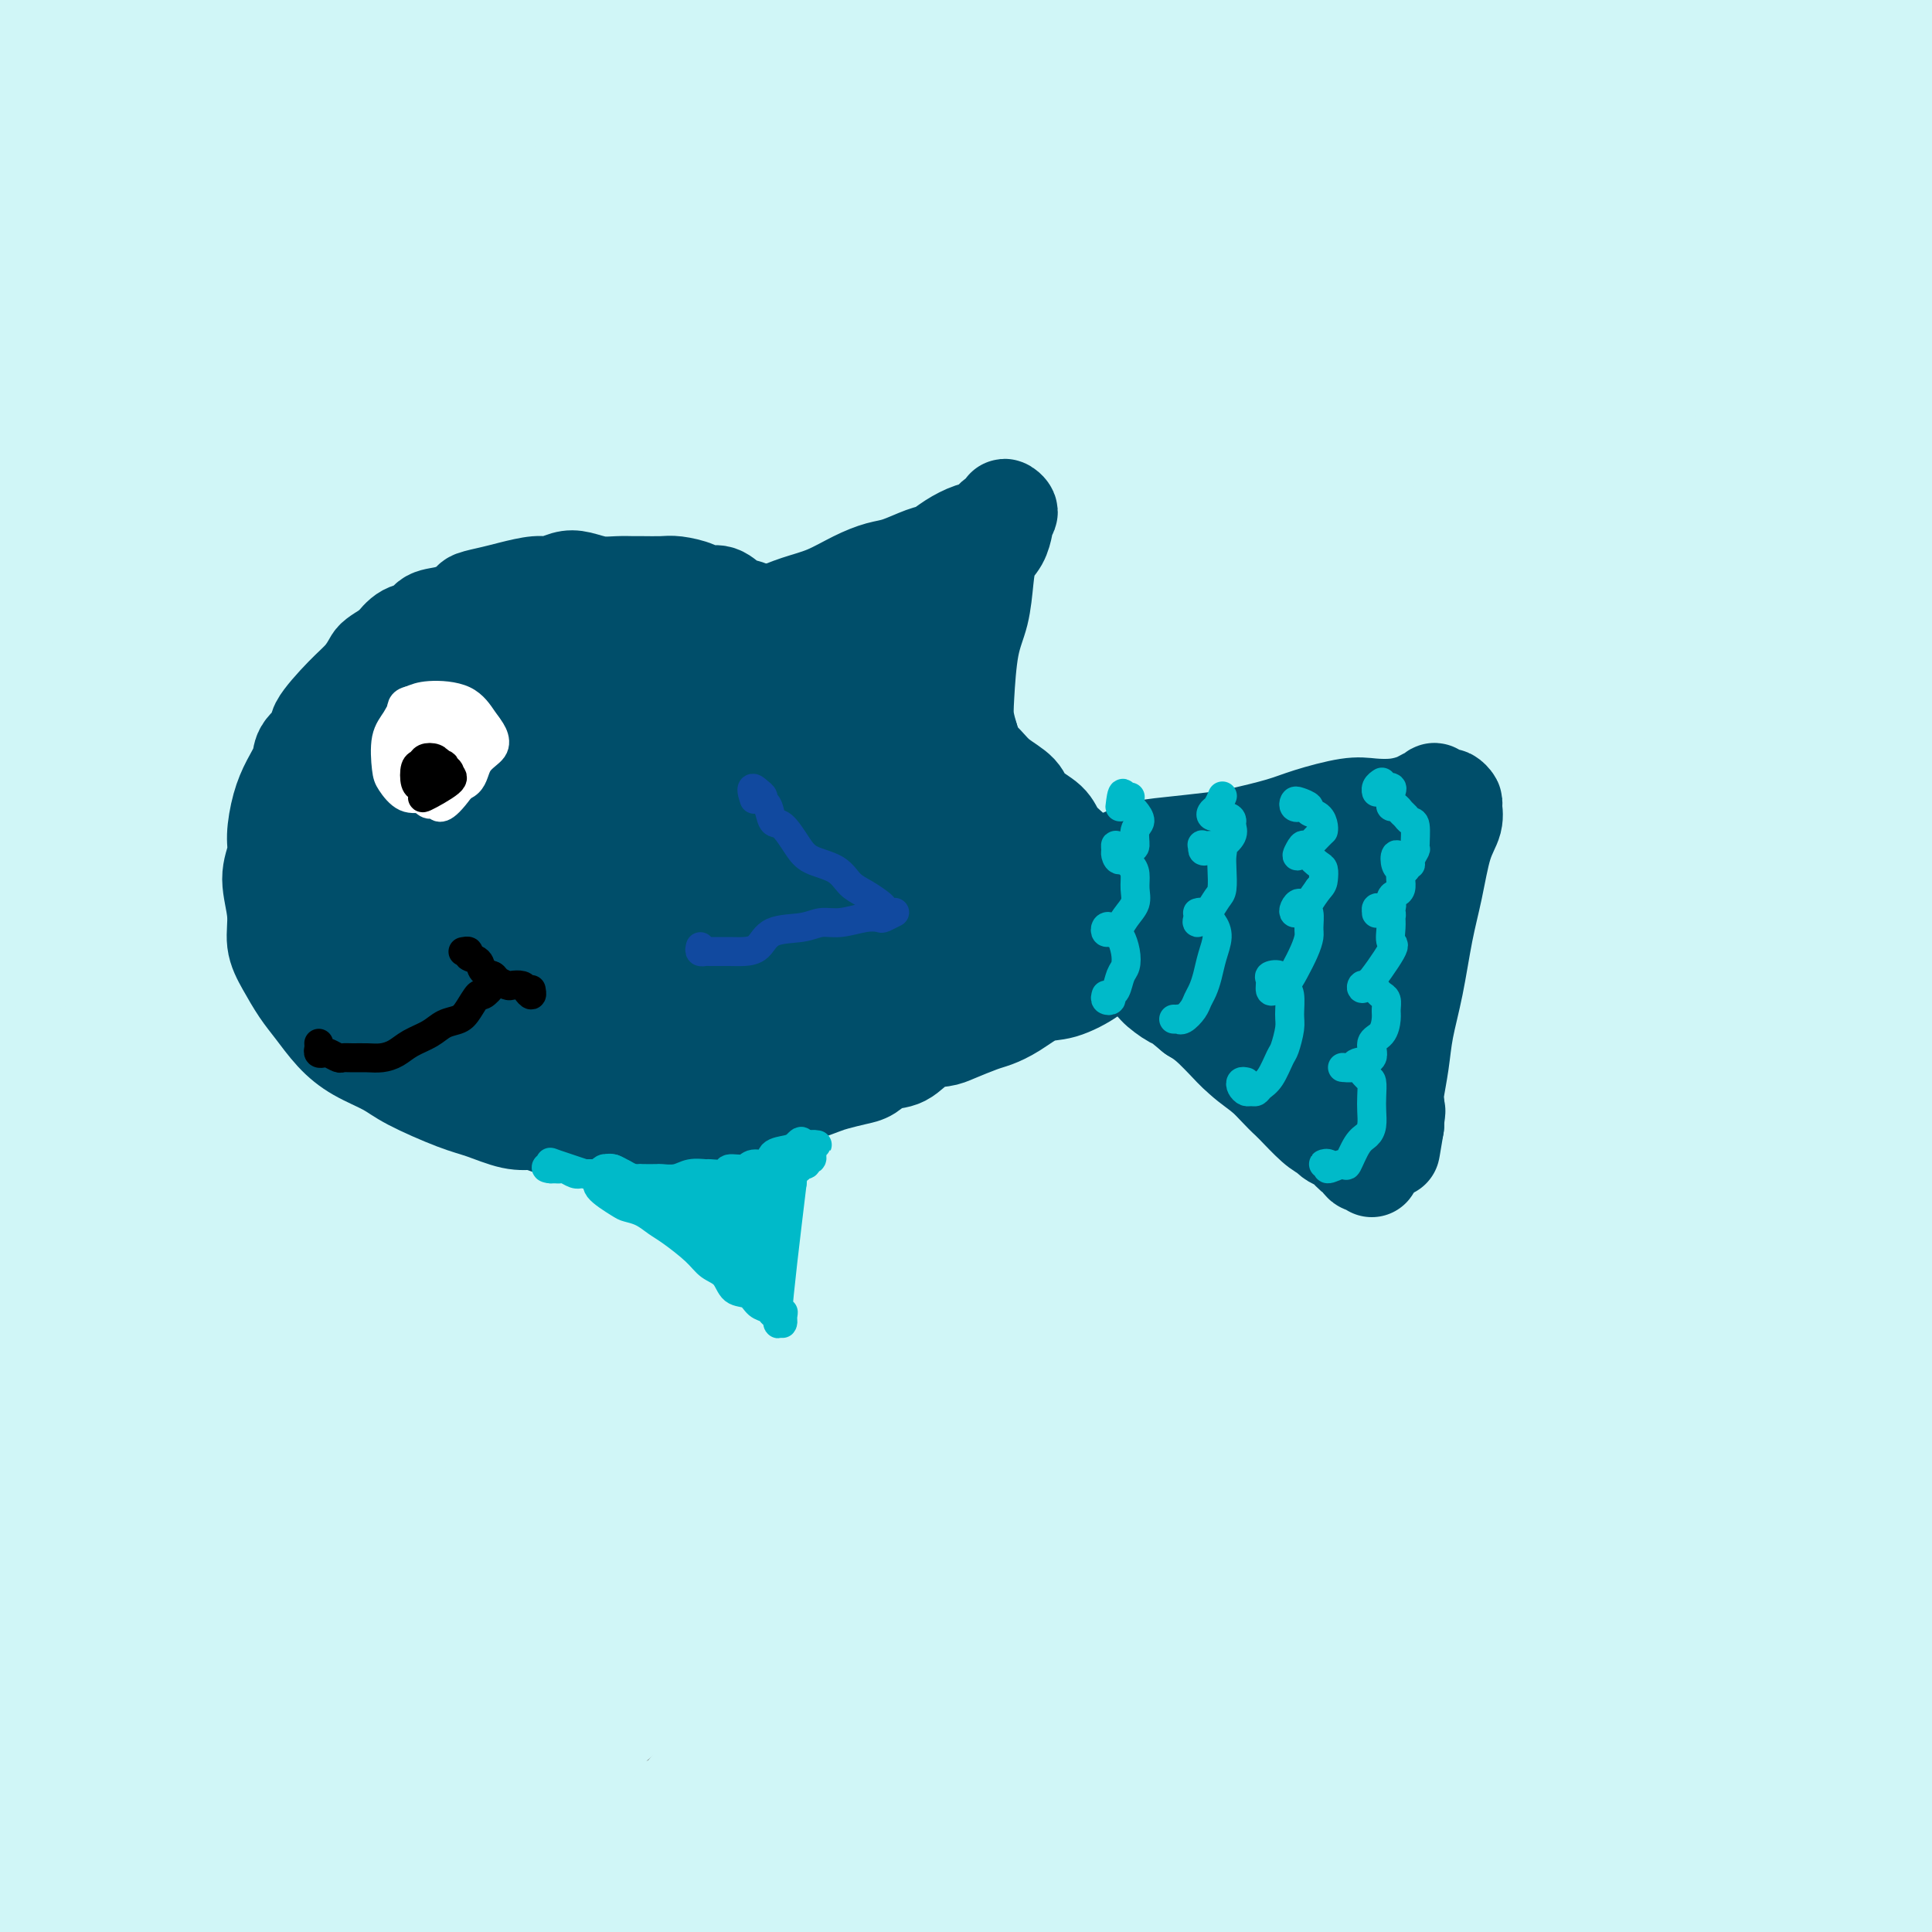 <svg viewBox='0 0 400 400' version='1.1' xmlns='http://www.w3.org/2000/svg' xmlns:xlink='http://www.w3.org/1999/xlink'><rect x="0" y="0" width="400" height="400" fill="#808080" stroke="none"/><g fill='none' stroke='#D0F6F7' stroke-width='6' stroke-linecap='round' stroke-linejoin='round'><path d='M392,327c-0.671,0.425 -1.342,0.850 -5,3c-3.658,2.150 -10.302,6.024 -16,8c-5.698,1.976 -10.451,2.053 -15,4c-4.549,1.947 -8.894,5.764 -14,9c-5.106,3.236 -10.974,5.891 -16,9c-5.026,3.109 -9.211,6.671 -14,11c-4.789,4.329 -10.181,9.424 -13,12c-2.819,2.576 -3.063,2.633 -3,3c0.063,0.367 0.433,1.044 1,1c0.567,-0.044 1.331,-0.810 5,-3c3.669,-2.190 10.244,-5.806 16,-9c5.756,-3.194 10.694,-5.967 16,-9c5.306,-3.033 10.982,-6.327 19,-11c8.018,-4.673 18.378,-10.725 26,-15c7.622,-4.275 12.504,-6.774 17,-9c4.496,-2.226 8.605,-4.181 11,-5c2.395,-0.819 3.076,-0.504 3,0c-0.076,0.504 -0.910,1.195 -5,4c-4.090,2.805 -11.435,7.724 -18,12c-6.565,4.276 -12.349,7.910 -19,12c-6.651,4.090 -14.169,8.634 -21,13c-6.831,4.366 -12.977,8.552 -18,12c-5.023,3.448 -8.924,6.159 -12,9c-3.076,2.841 -5.327,5.811 -5,7c0.327,1.189 3.233,0.596 6,0c2.767,-0.596 5.397,-1.197 12,-4c6.603,-2.803 17.181,-7.809 25,-12c7.819,-4.191 12.879,-7.567 19,-11c6.121,-3.433 13.302,-6.924 19,-10c5.698,-3.076 9.914,-5.736 13,-7c3.086,-1.264 5.043,-1.132 7,-1'/><path d='M413,350c12.229,-5.173 1.301,2.393 -4,6c-5.301,3.607 -4.976,3.254 -6,4c-1.024,0.746 -3.398,2.592 -14,10c-10.602,7.408 -29.431,20.379 -39,27c-9.569,6.621 -9.877,6.892 -10,7c-0.123,0.108 -0.062,0.054 0,0'/></g>
<g fill='none' stroke='#D0F6F7' stroke-width='28' stroke-linecap='round' stroke-linejoin='round'><path d='M393,369c0.356,0.315 0.713,0.630 1,1c0.287,0.370 0.505,0.796 0,1c-0.505,0.204 -1.733,0.185 -3,1c-1.267,0.815 -2.574,2.463 -5,5c-2.426,2.537 -5.970,5.964 -10,9c-4.030,3.036 -8.545,5.681 -12,9c-3.455,3.319 -5.851,7.311 -9,11c-3.149,3.689 -7.053,7.074 -9,9c-1.947,1.926 -1.937,2.393 -1,2c0.937,-0.393 2.803,-1.647 5,-3c2.197,-1.353 4.727,-2.804 10,-6c5.273,-3.196 13.290,-8.135 19,-12c5.710,-3.865 9.114,-6.656 13,-9c3.886,-2.344 8.255,-4.242 11,-6c2.745,-1.758 3.866,-3.378 5,-4c1.134,-0.622 2.281,-0.246 0,1c-2.281,1.246 -7.989,3.363 -13,6c-5.011,2.637 -9.326,5.795 -14,9c-4.674,3.205 -9.708,6.455 -14,9c-4.292,2.545 -7.843,4.383 -10,6c-2.157,1.617 -2.920,3.014 -2,3c0.920,-0.014 3.523,-1.439 7,-3c3.477,-1.561 7.829,-3.258 13,-6c5.171,-2.742 11.161,-6.531 17,-10c5.839,-3.469 11.527,-6.620 18,-10c6.473,-3.380 13.733,-6.990 18,-9c4.267,-2.010 5.543,-2.419 5,-2c-0.543,0.419 -2.905,1.665 -6,4c-3.095,2.335 -6.922,5.760 -15,11c-8.078,5.240 -20.406,12.295 -30,18c-9.594,5.705 -16.456,10.058 -22,14c-5.544,3.942 -9.772,7.471 -14,11'/><path d='M346,429c-16.492,11.118 -14.220,9.914 -4,3c10.220,-6.914 28.390,-19.536 38,-26c9.610,-6.464 10.660,-6.770 16,-11c5.340,-4.230 14.971,-12.385 23,-19c8.029,-6.615 14.455,-11.689 19,-16c4.545,-4.311 7.209,-7.857 8,-10c0.791,-2.143 -0.292,-2.881 -4,-3c-3.708,-0.119 -10.042,0.383 -17,2c-6.958,1.617 -14.541,4.351 -28,9c-13.459,4.649 -32.796,11.213 -48,17c-15.204,5.787 -26.277,10.798 -38,16c-11.723,5.202 -24.096,10.594 -34,15c-9.904,4.406 -17.338,7.825 -24,11c-6.662,3.175 -12.551,6.105 -14,7c-1.449,0.895 1.542,-0.245 4,-2c2.458,-1.755 4.384,-4.124 14,-10c9.616,-5.876 26.921,-15.259 36,-20c9.079,-4.741 9.930,-4.842 21,-10c11.070,-5.158 32.357,-15.374 48,-22c15.643,-6.626 25.642,-9.661 36,-13c10.358,-3.339 21.076,-6.982 31,-10c9.924,-3.018 19.055,-5.411 24,-6c4.945,-0.589 5.703,0.626 4,2c-1.703,1.374 -5.866,2.909 -12,6c-6.134,3.091 -14.240,7.740 -23,12c-8.760,4.260 -18.173,8.130 -34,15c-15.827,6.870 -38.067,16.738 -55,25c-16.933,8.262 -28.559,14.917 -40,21c-11.441,6.083 -22.697,11.595 -31,16c-8.303,4.405 -13.651,7.702 -19,11'/><path d='M243,439c-15.145,8.495 -8.009,5.732 -3,4c5.009,-1.732 7.890,-2.432 14,-5c6.110,-2.568 15.447,-7.005 26,-12c10.553,-4.995 22.321,-10.550 34,-16c11.679,-5.450 23.268,-10.795 40,-18c16.732,-7.205 38.606,-16.269 54,-22c15.394,-5.731 24.307,-8.130 33,-11c8.693,-2.870 17.166,-6.211 21,-7c3.834,-0.789 3.030,0.973 1,2c-2.030,1.027 -5.285,1.320 -12,3c-6.715,1.680 -16.890,4.746 -29,8c-12.110,3.254 -26.154,6.694 -40,10c-13.846,3.306 -27.495,6.478 -45,10c-17.505,3.522 -38.866,7.394 -54,10c-15.134,2.606 -24.042,3.948 -34,5c-9.958,1.052 -20.966,1.816 -30,2c-9.034,0.184 -16.095,-0.212 -26,-1c-9.905,-0.788 -22.653,-1.966 -33,-3c-10.347,-1.034 -18.291,-1.922 -26,-3c-7.709,-1.078 -15.182,-2.345 -23,-3c-7.818,-0.655 -15.982,-0.696 -24,-1c-8.018,-0.304 -15.889,-0.869 -23,-1c-7.111,-0.131 -13.462,0.174 -21,1c-7.538,0.826 -16.262,2.175 -22,3c-5.738,0.825 -8.489,1.127 -11,2c-2.511,0.873 -4.781,2.318 -6,3c-1.219,0.682 -1.387,0.600 1,0c2.387,-0.600 7.331,-1.717 13,-3c5.669,-1.283 12.065,-2.730 19,-4c6.935,-1.270 14.410,-2.363 26,-4c11.590,-1.637 27.295,-3.819 43,-6'/><path d='M106,382c22.015,-3.356 26.052,-3.247 36,-4c9.948,-0.753 25.808,-2.367 40,-3c14.192,-0.633 26.716,-0.283 40,0c13.284,0.283 27.327,0.500 41,1c13.673,0.500 26.975,1.283 39,2c12.025,0.717 22.773,1.369 36,2c13.227,0.631 28.934,1.242 40,2c11.066,0.758 17.491,1.664 23,2c5.509,0.336 10.103,0.103 13,0c2.897,-0.103 4.098,-0.075 3,0c-1.098,0.075 -4.496,0.196 -10,0c-5.504,-0.196 -13.116,-0.708 -21,-1c-7.884,-0.292 -16.042,-0.364 -30,-1c-13.958,-0.636 -33.716,-1.837 -50,-2c-16.284,-0.163 -29.095,0.713 -42,1c-12.905,0.287 -25.906,-0.013 -46,1c-20.094,1.013 -47.282,3.339 -63,5c-15.718,1.661 -19.967,2.656 -30,4c-10.033,1.344 -25.850,3.038 -43,6c-17.150,2.962 -35.632,7.192 -48,10c-12.368,2.808 -18.621,4.193 -26,5c-7.379,0.807 -15.883,1.036 -20,1c-4.117,-0.036 -3.848,-0.338 -3,-2c0.848,-1.662 2.274,-4.684 5,-8c2.726,-3.316 6.754,-6.927 14,-13c7.246,-6.073 17.712,-14.607 27,-22c9.288,-7.393 17.398,-13.644 26,-20c8.602,-6.356 17.698,-12.817 26,-19c8.302,-6.183 15.812,-12.088 23,-17c7.188,-4.912 14.054,-8.832 19,-12c4.946,-3.168 7.973,-5.584 11,-8'/><path d='M136,292c16.706,-12.312 5.972,-5.093 -1,-1c-6.972,4.093 -10.182,5.060 -14,7c-3.818,1.940 -8.244,4.853 -22,14c-13.756,9.147 -36.841,24.527 -49,33c-12.159,8.473 -13.392,10.039 -20,16c-6.608,5.961 -18.592,16.317 -27,24c-8.408,7.683 -13.240,12.694 -17,17c-3.760,4.306 -6.449,7.906 -7,9c-0.551,1.094 1.037,-0.318 4,-3c2.963,-2.682 7.301,-6.635 12,-12c4.699,-5.365 9.759,-12.141 16,-20c6.241,-7.859 13.663,-16.801 20,-25c6.337,-8.199 11.589,-15.655 19,-25c7.411,-9.345 16.983,-20.577 23,-28c6.017,-7.423 8.481,-11.036 10,-14c1.519,-2.964 2.095,-5.280 2,-6c-0.095,-0.720 -0.861,0.156 -5,3c-4.139,2.844 -11.649,7.657 -18,13c-6.351,5.343 -11.541,11.215 -18,18c-6.459,6.785 -14.186,14.484 -21,22c-6.814,7.516 -12.714,14.849 -19,22c-6.286,7.151 -12.958,14.122 -16,18c-3.042,3.878 -2.455,4.665 -2,4c0.455,-0.665 0.778,-2.781 2,-6c1.222,-3.219 3.343,-7.542 8,-16c4.657,-8.458 11.850,-21.051 17,-31c5.150,-9.949 8.259,-17.254 13,-26c4.741,-8.746 11.116,-18.932 16,-27c4.884,-8.068 8.276,-14.018 12,-20c3.724,-5.982 7.778,-11.995 9,-14c1.222,-2.005 -0.389,-0.003 -2,2'/><path d='M61,240c-1.936,1.851 -5.775,5.478 -10,10c-4.225,4.522 -8.835,9.938 -16,19c-7.165,9.062 -16.883,21.769 -24,31c-7.117,9.231 -11.632,14.988 -16,21c-4.368,6.012 -8.588,12.281 -11,16c-2.412,3.719 -3.014,4.887 -3,5c0.014,0.113 0.645,-0.831 2,-3c1.355,-2.169 3.435,-5.565 8,-13c4.565,-7.435 11.617,-18.910 17,-28c5.383,-9.090 9.097,-15.796 14,-24c4.903,-8.204 10.994,-17.907 16,-26c5.006,-8.093 8.926,-14.577 13,-21c4.074,-6.423 8.301,-12.785 10,-16c1.699,-3.215 0.870,-3.284 -1,-2c-1.870,1.284 -4.780,3.919 -9,8c-4.220,4.081 -9.751,9.606 -15,15c-5.249,5.394 -10.215,10.657 -17,18c-6.785,7.343 -15.390,16.767 -21,23c-5.610,6.233 -8.224,9.274 -10,11c-1.776,1.726 -2.715,2.138 -3,2c-0.285,-0.138 0.083,-0.827 3,-5c2.917,-4.173 8.382,-11.831 13,-19c4.618,-7.169 8.389,-13.848 13,-21c4.611,-7.152 10.063,-14.778 15,-22c4.937,-7.222 9.360,-14.040 14,-21c4.640,-6.960 9.498,-14.063 12,-18c2.502,-3.937 2.648,-4.710 3,-5c0.352,-0.290 0.909,-0.098 -3,4c-3.909,4.098 -12.283,12.103 -17,17c-4.717,4.897 -5.776,6.685 -9,10c-3.224,3.315 -8.612,8.158 -14,13'/><path d='M15,219c-8.821,9.053 -9.375,9.685 -11,11c-1.625,1.315 -4.322,3.315 -6,5c-1.678,1.685 -2.336,3.057 -1,0c1.336,-3.057 4.665,-10.544 7,-15c2.335,-4.456 3.677,-5.882 6,-10c2.323,-4.118 5.629,-10.928 9,-17c3.371,-6.072 6.808,-11.406 10,-17c3.192,-5.594 6.138,-11.447 8,-15c1.862,-3.553 2.640,-4.804 3,-5c0.360,-0.196 0.302,0.663 -1,2c-1.302,1.337 -3.849,3.151 -6,6c-2.151,2.849 -3.907,6.731 -8,13c-4.093,6.269 -10.522,14.923 -15,22c-4.478,7.077 -7.005,12.575 -10,18c-2.995,5.425 -6.457,10.775 -9,15c-2.543,4.225 -4.168,7.325 -5,10c-0.832,2.675 -0.872,4.924 0,6c0.872,1.076 2.656,0.979 5,0c2.344,-0.979 5.246,-2.840 8,-5c2.754,-2.160 5.358,-4.619 11,-10c5.642,-5.381 14.323,-13.683 21,-20c6.677,-6.317 11.350,-10.647 17,-16c5.650,-5.353 12.275,-11.727 18,-17c5.725,-5.273 10.549,-9.444 15,-13c4.451,-3.556 8.528,-6.496 12,-9c3.472,-2.504 6.339,-4.572 7,-5c0.661,-0.428 -0.884,0.783 -3,3c-2.116,2.217 -4.804,5.440 -8,9c-3.196,3.560 -6.899,7.459 -13,14c-6.101,6.541 -14.600,15.726 -21,23c-6.400,7.274 -10.700,12.637 -15,18'/><path d='M40,220c-11.784,13.663 -11.243,14.322 -13,17c-1.757,2.678 -5.810,7.375 -8,11c-2.190,3.625 -2.515,6.180 -2,7c0.515,0.820 1.872,-0.093 4,-2c2.128,-1.907 5.028,-4.806 9,-9c3.972,-4.194 9.017,-9.683 14,-15c4.983,-5.317 9.906,-10.462 17,-18c7.094,-7.538 16.361,-17.469 24,-25c7.639,-7.531 13.652,-12.664 20,-18c6.348,-5.336 13.032,-10.877 19,-15c5.968,-4.123 11.220,-6.828 16,-9c4.780,-2.172 9.090,-3.812 11,-4c1.910,-0.188 1.422,1.077 0,3c-1.422,1.923 -3.777,4.503 -9,10c-5.223,5.497 -13.315,13.910 -21,22c-7.685,8.090 -14.964,15.858 -23,25c-8.036,9.142 -16.830,19.657 -26,31c-9.170,11.343 -18.717,23.514 -27,35c-8.283,11.486 -15.302,22.287 -24,36c-8.698,13.713 -19.076,30.337 -26,42c-6.924,11.663 -10.394,18.363 -13,24c-2.606,5.637 -4.347,10.209 -5,13c-0.653,2.791 -0.216,3.800 3,2c3.216,-1.800 9.213,-6.409 15,-12c5.787,-5.591 11.364,-12.164 18,-20c6.636,-7.836 14.330,-16.935 22,-26c7.670,-9.065 15.315,-18.095 27,-31c11.685,-12.905 27.410,-29.686 40,-42c12.590,-12.314 22.043,-20.161 32,-29c9.957,-8.839 20.416,-18.668 30,-27c9.584,-8.332 18.292,-15.166 27,-22'/><path d='M191,174c19.659,-16.447 24.308,-18.565 29,-22c4.692,-3.435 9.428,-8.189 13,-11c3.572,-2.811 5.980,-3.681 7,-4c1.020,-0.319 0.653,-0.087 -3,3c-3.653,3.087 -10.592,9.028 -17,15c-6.408,5.972 -12.285,11.973 -20,19c-7.715,7.027 -17.269,15.079 -27,24c-9.731,8.921 -19.640,18.712 -30,29c-10.360,10.288 -21.171,21.074 -31,31c-9.829,9.926 -18.675,18.992 -30,32c-11.325,13.008 -25.130,29.957 -35,42c-9.870,12.043 -15.804,19.181 -21,26c-5.196,6.819 -9.654,13.321 -13,18c-3.346,4.679 -5.581,7.536 -5,8c0.581,0.464 3.979,-1.465 8,-5c4.021,-3.535 8.664,-8.677 15,-15c6.336,-6.323 14.365,-13.827 22,-22c7.635,-8.173 14.875,-17.014 28,-30c13.125,-12.986 32.133,-30.116 47,-44c14.867,-13.884 25.591,-24.521 38,-35c12.409,-10.479 26.503,-20.799 40,-31c13.497,-10.201 26.399,-20.282 38,-29c11.601,-8.718 21.903,-16.071 34,-24c12.097,-7.929 25.991,-16.433 35,-22c9.009,-5.567 13.134,-8.195 16,-10c2.866,-1.805 4.473,-2.786 5,-3c0.527,-0.214 -0.024,0.341 -5,4c-4.976,3.659 -14.375,10.424 -24,17c-9.625,6.576 -19.476,12.963 -30,20c-10.524,7.037 -21.721,14.725 -38,27c-16.279,12.275 -37.639,29.138 -59,46'/><path d='M178,228c-32.465,24.809 -35.626,29.830 -46,40c-10.374,10.170 -27.959,25.487 -42,39c-14.041,13.513 -24.538,25.222 -34,36c-9.462,10.778 -17.891,20.625 -24,28c-6.109,7.375 -9.900,12.279 -11,15c-1.100,2.721 0.490,3.260 4,1c3.510,-2.260 8.941,-7.318 15,-13c6.059,-5.682 12.746,-11.988 25,-23c12.254,-11.012 30.075,-26.731 45,-40c14.925,-13.269 26.956,-24.089 41,-36c14.044,-11.911 30.102,-24.914 46,-37c15.898,-12.086 31.636,-23.256 47,-34c15.364,-10.744 30.353,-21.062 44,-30c13.647,-8.938 25.952,-16.495 41,-25c15.048,-8.505 32.838,-17.958 44,-24c11.162,-6.042 15.697,-8.674 20,-11c4.303,-2.326 8.374,-4.345 10,-5c1.626,-0.655 0.808,0.055 -3,2c-3.808,1.945 -10.605,5.125 -17,9c-6.395,3.875 -12.388,8.445 -25,16c-12.612,7.555 -31.843,18.094 -47,28c-15.157,9.906 -26.239,19.180 -39,29c-12.761,9.820 -27.200,20.185 -42,32c-14.800,11.815 -29.960,25.081 -44,38c-14.040,12.919 -26.960,25.492 -40,38c-13.040,12.508 -26.201,24.949 -37,36c-10.799,11.051 -19.236,20.710 -28,31c-8.764,10.290 -17.854,21.212 -22,27c-4.146,5.788 -3.347,6.443 -2,6c1.347,-0.443 3.242,-1.984 8,-6c4.758,-4.016 12.379,-10.508 20,-17'/><path d='M85,378c12.013,-10.380 28.046,-24.829 42,-37c13.954,-12.171 25.830,-22.064 40,-34c14.170,-11.936 30.636,-25.915 46,-38c15.364,-12.085 29.628,-22.276 49,-36c19.372,-13.724 43.853,-30.982 62,-43c18.147,-12.018 29.961,-18.797 42,-26c12.039,-7.203 24.304,-14.830 34,-21c9.696,-6.170 16.824,-10.881 23,-15c6.176,-4.119 11.402,-7.644 13,-9c1.598,-1.356 -0.431,-0.542 -4,1c-3.569,1.542 -8.679,3.812 -15,7c-6.321,3.188 -13.853,7.293 -28,15c-14.147,7.707 -34.909,19.017 -52,29c-17.091,9.983 -30.510,18.638 -46,29c-15.490,10.362 -33.050,22.430 -49,34c-15.950,11.570 -30.290,22.641 -47,37c-16.710,14.359 -35.791,32.007 -49,45c-13.209,12.993 -20.548,21.333 -27,29c-6.452,7.667 -12.019,14.662 -15,19c-2.981,4.338 -3.376,6.019 -2,6c1.376,-0.019 4.525,-1.738 9,-5c4.475,-3.262 10.278,-8.065 22,-18c11.722,-9.935 29.364,-25.000 44,-38c14.636,-13.000 26.267,-23.933 41,-36c14.733,-12.067 32.570,-25.267 48,-37c15.430,-11.733 28.454,-21.997 46,-34c17.546,-12.003 39.613,-25.744 54,-34c14.387,-8.256 21.093,-11.027 27,-13c5.907,-1.973 11.013,-3.146 11,-1c-0.013,2.146 -5.147,7.613 -13,14c-7.853,6.387 -18.427,13.693 -29,21'/><path d='M362,189c-14.105,10.913 -28.367,20.695 -42,30c-13.633,9.305 -26.636,18.134 -52,39c-25.364,20.866 -63.089,53.768 -82,71c-18.911,17.232 -19.007,18.794 -25,26c-5.993,7.206 -17.882,20.055 -24,28c-6.118,7.945 -6.464,10.986 -6,13c0.464,2.014 1.737,3.000 9,-2c7.263,-5.000 20.516,-15.987 33,-27c12.484,-11.013 24.200,-22.054 38,-35c13.800,-12.946 29.686,-27.797 46,-42c16.314,-14.203 33.056,-27.757 49,-40c15.944,-12.243 31.089,-23.176 49,-35c17.911,-11.824 38.589,-24.541 52,-32c13.411,-7.459 19.556,-9.661 24,-11c4.444,-1.339 7.186,-1.814 8,-1c0.814,0.814 -0.300,2.916 -8,9c-7.700,6.084 -21.985,16.150 -35,25c-13.015,8.850 -24.759,16.485 -38,26c-13.241,9.515 -27.980,20.911 -43,32c-15.020,11.089 -30.321,21.870 -43,32c-12.679,10.130 -22.735,19.608 -33,30c-10.265,10.392 -20.740,21.696 -26,28c-5.260,6.304 -5.305,7.606 -3,7c2.305,-0.606 6.959,-3.122 12,-7c5.041,-3.878 10.470,-9.120 22,-19c11.530,-9.880 29.160,-24.399 44,-36c14.840,-11.601 26.891,-20.285 40,-30c13.109,-9.715 27.277,-20.460 40,-29c12.723,-8.540 24.002,-14.876 36,-21c11.998,-6.124 24.714,-12.035 31,-14c6.286,-1.965 6.143,0.018 6,2'/><path d='M441,206c-0.100,1.934 -3.351,5.769 -8,10c-4.649,4.231 -10.695,8.857 -23,18c-12.305,9.143 -30.870,22.805 -46,34c-15.130,11.195 -26.827,19.925 -39,30c-12.173,10.075 -24.824,21.494 -35,31c-10.176,9.506 -17.877,17.097 -24,24c-6.123,6.903 -10.668,13.118 -11,16c-0.332,2.882 3.548,2.432 9,0c5.452,-2.432 12.474,-6.847 21,-13c8.526,-6.153 18.555,-14.046 30,-23c11.445,-8.954 24.304,-18.970 36,-28c11.696,-9.030 22.228,-17.075 35,-26c12.772,-8.925 27.783,-18.729 37,-24c9.217,-5.271 12.638,-6.008 15,-6c2.362,0.008 3.664,0.763 2,4c-1.664,3.237 -6.293,8.958 -12,15c-5.707,6.042 -12.490,12.404 -24,22c-11.510,9.596 -27.745,22.424 -39,32c-11.255,9.576 -17.531,15.898 -23,22c-5.469,6.102 -10.133,11.985 -13,16c-2.867,4.015 -3.939,6.164 -1,6c2.939,-0.164 9.888,-2.640 17,-6c7.112,-3.360 14.388,-7.605 23,-13c8.612,-5.395 18.561,-11.939 27,-18c8.439,-6.061 15.370,-11.637 23,-17c7.630,-5.363 15.959,-10.511 20,-13c4.041,-2.489 3.793,-2.319 2,-1c-1.793,1.319 -5.130,3.787 -9,7c-3.870,3.213 -8.273,7.173 -18,14c-9.727,6.827 -24.779,16.522 -36,24c-11.221,7.478 -18.610,12.739 -26,18'/><path d='M351,361c-17.513,12.186 -17.794,11.653 -21,14c-3.206,2.347 -9.337,7.576 -10,8c-0.663,0.424 4.141,-3.958 8,-7c3.859,-3.042 6.771,-4.745 12,-9c5.229,-4.255 12.774,-11.063 21,-18c8.226,-6.937 17.135,-14.002 25,-20c7.865,-5.998 14.688,-10.927 22,-16c7.312,-5.073 15.112,-10.288 19,-13c3.888,-2.712 3.863,-2.919 2,-2c-1.863,0.919 -5.564,2.966 -10,5c-4.436,2.034 -9.607,4.057 -20,9c-10.393,4.943 -26.009,12.806 -38,19c-11.991,6.194 -20.356,10.719 -29,15c-8.644,4.281 -17.567,8.320 -26,12c-8.433,3.680 -16.375,7.002 -23,9c-6.625,1.998 -11.934,2.672 -18,2c-6.066,-0.672 -12.890,-2.689 -17,-5c-4.110,-2.311 -5.507,-4.916 -7,-8c-1.493,-3.084 -3.084,-6.647 -4,-9c-0.916,-2.353 -1.159,-3.497 -2,-5c-0.841,-1.503 -2.280,-3.366 -3,-4c-0.720,-0.634 -0.722,-0.038 -1,0c-0.278,0.038 -0.833,-0.483 -1,0c-0.167,0.483 0.054,1.968 1,3c0.946,1.032 2.619,1.610 7,3c4.381,1.390 11.472,3.592 18,5c6.528,1.408 12.495,2.021 19,3c6.505,0.979 13.548,2.324 20,3c6.452,0.676 12.314,0.682 19,0c6.686,-0.682 14.196,-2.052 19,-3c4.804,-0.948 6.902,-1.474 9,-2'/><path d='M342,350c8.082,-1.466 4.785,-2.630 4,-3c-0.785,-0.370 0.940,0.055 -1,0c-1.940,-0.055 -7.547,-0.590 -13,0c-5.453,0.590 -10.753,2.303 -17,4c-6.247,1.697 -13.442,3.377 -20,5c-6.558,1.623 -12.481,3.191 -19,5c-6.519,1.809 -13.635,3.861 -18,5c-4.365,1.139 -5.978,1.366 -7,1c-1.022,-0.366 -1.453,-1.325 -1,-2c0.453,-0.675 1.792,-1.068 5,-2c3.208,-0.932 8.287,-2.405 12,-4c3.713,-1.595 6.061,-3.313 7,-4c0.939,-0.687 0.470,-0.344 0,0'/><path d='M7,171c-0.014,0.175 -0.027,0.349 0,0c0.027,-0.349 0.095,-1.223 0,-2c-0.095,-0.777 -0.354,-1.458 -1,-2c-0.646,-0.542 -1.678,-0.944 -2,-2c-0.322,-1.056 0.066,-2.764 0,-5c-0.066,-2.236 -0.586,-5.000 -1,-8c-0.414,-3.000 -0.720,-6.238 -1,-12c-0.280,-5.762 -0.532,-14.050 -1,-19c-0.468,-4.950 -1.152,-6.562 -1,-12c0.152,-5.438 1.141,-14.702 2,-22c0.859,-7.298 1.589,-12.631 2,-18c0.411,-5.369 0.504,-10.775 1,-17c0.496,-6.225 1.397,-13.271 2,-18c0.603,-4.729 0.908,-7.141 1,-9c0.092,-1.859 -0.031,-3.164 0,-3c0.031,0.164 0.214,1.796 0,4c-0.214,2.204 -0.825,4.980 -1,12c-0.175,7.020 0.085,18.284 0,28c-0.085,9.716 -0.516,17.882 -1,26c-0.484,8.118 -1.020,16.186 -1,27c0.020,10.814 0.597,24.375 1,34c0.403,9.625 0.631,15.316 1,21c0.369,5.684 0.880,11.361 1,15c0.120,3.639 -0.150,5.238 0,6c0.150,0.762 0.719,0.686 1,-1c0.281,-1.686 0.274,-4.982 0,-9c-0.274,-4.018 -0.816,-8.759 -1,-14c-0.184,-5.241 -0.011,-10.982 0,-20c0.011,-9.018 -0.141,-21.314 0,-31c0.141,-9.686 0.577,-16.762 1,-24c0.423,-7.238 0.835,-14.640 1,-21c0.165,-6.360 0.082,-11.680 0,-17'/><path d='M10,58c0.127,-23.473 -0.555,-13.656 -1,-14c-0.445,-0.344 -0.654,-10.849 -1,-17c-0.346,-6.151 -0.830,-7.950 -1,-10c-0.170,-2.050 -0.026,-4.353 0,-6c0.026,-1.647 -0.067,-2.638 0,-3c0.067,-0.362 0.295,-0.093 1,0c0.705,0.093 1.888,0.012 3,0c1.112,-0.012 2.152,0.047 4,0c1.848,-0.047 4.503,-0.199 7,0c2.497,0.199 4.836,0.747 7,1c2.164,0.253 4.152,0.209 8,1c3.848,0.791 9.555,2.416 14,3c4.445,0.584 7.627,0.129 11,0c3.373,-0.129 6.935,0.070 12,0c5.065,-0.070 11.632,-0.409 17,-1c5.368,-0.591 9.536,-1.433 14,-2c4.464,-0.567 9.223,-0.857 14,-1c4.777,-0.143 9.573,-0.138 14,0c4.427,0.138 8.485,0.410 15,1c6.515,0.590 15.489,1.497 20,2c4.511,0.503 4.561,0.601 15,2c10.439,1.399 31.266,4.098 41,5c9.734,0.902 8.374,0.007 11,0c2.626,-0.007 9.237,0.873 15,1c5.763,0.127 10.677,-0.498 16,-1c5.323,-0.502 11.053,-0.880 18,-2c6.947,-1.120 15.109,-2.981 22,-4c6.891,-1.019 12.509,-1.198 18,-2c5.491,-0.802 10.855,-2.229 16,-3c5.145,-0.771 10.073,-0.885 15,-1'/><path d='M355,7c19.832,-2.178 16.911,-1.123 18,-1c1.089,0.123 6.188,-0.685 10,-1c3.812,-0.315 6.336,-0.137 9,0c2.664,0.137 5.466,0.234 8,0c2.534,-0.234 4.798,-0.797 7,-1c2.202,-0.203 4.343,-0.044 5,0c0.657,0.044 -0.169,-0.026 -1,0c-0.831,0.026 -1.667,0.148 -3,0c-1.333,-0.148 -3.162,-0.565 -7,0c-3.838,0.565 -9.686,2.111 -15,3c-5.314,0.889 -10.093,1.121 -15,2c-4.907,0.879 -9.943,2.407 -18,4c-8.057,1.593 -19.137,3.253 -28,4c-8.863,0.747 -15.509,0.582 -23,1c-7.491,0.418 -15.826,1.419 -24,2c-8.174,0.581 -16.185,0.742 -25,1c-8.815,0.258 -18.432,0.612 -27,1c-8.568,0.388 -16.087,0.809 -27,1c-10.913,0.191 -25.222,0.151 -36,0c-10.778,-0.151 -18.026,-0.413 -25,-1c-6.974,-0.587 -13.674,-1.499 -22,-3c-8.326,-1.501 -18.276,-3.592 -25,-5c-6.724,-1.408 -10.220,-2.135 -14,-3c-3.780,-0.865 -7.843,-1.868 -11,-3c-3.157,-1.132 -5.408,-2.391 -7,-3c-1.592,-0.609 -2.526,-0.566 -2,-1c0.526,-0.434 2.512,-1.343 5,-2c2.488,-0.657 5.477,-1.061 9,-1c3.523,0.061 7.578,0.589 13,1c5.422,0.411 12.211,0.706 19,1'/><path d='M103,3c8.484,0.447 13.694,0.563 23,1c9.306,0.437 22.707,1.193 34,2c11.293,0.807 20.476,1.665 30,2c9.524,0.335 19.387,0.148 29,0c9.613,-0.148 18.975,-0.255 30,0c11.025,0.255 23.714,0.872 39,2c15.286,1.128 33.169,2.766 42,3c8.831,0.234 8.609,-0.935 16,0c7.391,0.935 22.395,3.974 30,6c7.605,2.026 7.810,3.040 9,4c1.190,0.960 3.363,1.865 6,4c2.637,2.135 5.737,5.501 8,9c2.263,3.499 3.688,7.132 5,13c1.312,5.868 2.511,13.973 3,21c0.489,7.027 0.269,12.978 0,20c-0.269,7.022 -0.587,15.114 -1,23c-0.413,7.886 -0.922,15.564 -2,23c-1.078,7.436 -2.726,14.629 -4,23c-1.274,8.371 -2.174,17.921 -3,25c-0.826,7.079 -1.578,11.688 -2,16c-0.422,4.312 -0.512,8.329 -1,11c-0.488,2.671 -1.372,3.997 -2,5c-0.628,1.003 -0.998,1.682 -1,1c-0.002,-0.682 0.366,-2.727 0,-6c-0.366,-3.273 -1.464,-7.775 -2,-13c-0.536,-5.225 -0.510,-11.172 -1,-17c-0.490,-5.828 -1.496,-11.537 -2,-21c-0.504,-9.463 -0.506,-22.681 -1,-34c-0.494,-11.319 -1.479,-20.740 -2,-30c-0.521,-9.260 -0.577,-18.360 -1,-29c-0.423,-10.640 -1.211,-22.820 -2,-35'/><path d='M380,32c-2.101,-32.252 -1.355,-20.882 -1,-19c0.355,1.882 0.318,-5.723 0,-9c-0.318,-3.277 -0.916,-2.227 -2,0c-1.084,2.227 -2.655,5.632 -4,10c-1.345,4.368 -2.465,9.698 -4,16c-1.535,6.302 -3.484,13.574 -5,22c-1.516,8.426 -2.597,18.005 -4,27c-1.403,8.995 -3.126,17.405 -4,25c-0.874,7.595 -0.899,14.373 -1,21c-0.101,6.627 -0.277,13.101 0,16c0.277,2.899 1.006,2.221 2,1c0.994,-1.221 2.253,-2.985 4,-6c1.747,-3.015 3.982,-7.282 7,-15c3.018,-7.718 6.821,-18.887 10,-28c3.179,-9.113 5.736,-16.169 8,-23c2.264,-6.831 4.236,-13.438 6,-18c1.764,-4.562 3.318,-7.078 3,-8c-0.318,-0.922 -2.510,-0.250 -5,2c-2.490,2.250 -5.277,6.076 -9,11c-3.723,4.924 -8.382,10.944 -13,17c-4.618,6.056 -9.194,12.147 -16,22c-6.806,9.853 -15.840,23.467 -22,33c-6.160,9.533 -9.444,14.985 -13,20c-3.556,5.015 -7.384,9.594 -10,12c-2.616,2.406 -4.019,2.641 -5,2c-0.981,-0.641 -1.540,-2.158 0,-7c1.540,-4.842 5.178,-13.010 9,-20c3.822,-6.990 7.829,-12.801 12,-20c4.171,-7.199 8.508,-15.784 13,-24c4.492,-8.216 9.141,-16.062 13,-23c3.859,-6.938 6.930,-12.969 10,-19'/><path d='M359,50c8.458,-16.245 5.603,-13.856 5,-14c-0.603,-0.144 1.045,-2.820 -1,-2c-2.045,0.820 -7.785,5.135 -11,8c-3.215,2.865 -3.905,4.278 -7,8c-3.095,3.722 -8.594,9.753 -14,16c-5.406,6.247 -10.717,12.710 -16,20c-5.283,7.290 -10.538,15.406 -15,23c-4.462,7.594 -8.132,14.664 -10,22c-1.868,7.336 -1.933,14.936 -1,18c0.933,3.064 2.865,1.592 5,0c2.135,-1.592 4.472,-3.302 10,-11c5.528,-7.698 14.248,-21.382 19,-29c4.752,-7.618 5.537,-9.168 10,-18c4.463,-8.832 12.604,-24.944 18,-36c5.396,-11.056 8.048,-17.056 9,-22c0.952,-4.944 0.206,-8.831 -1,-11c-1.206,-2.169 -2.870,-2.619 -9,2c-6.130,4.619 -16.725,14.306 -26,24c-9.275,9.694 -17.230,19.394 -25,29c-7.770,9.606 -15.356,19.116 -28,35c-12.644,15.884 -30.347,38.140 -40,50c-9.653,11.860 -11.257,13.324 -19,22c-7.743,8.676 -21.624,24.564 -30,34c-8.376,9.436 -11.248,12.419 -14,15c-2.752,2.581 -5.385,4.761 -5,4c0.385,-0.761 3.789,-4.464 8,-9c4.211,-4.536 9.228,-9.906 15,-17c5.772,-7.094 12.300,-15.912 20,-25c7.700,-9.088 16.573,-18.447 26,-29c9.427,-10.553 19.408,-22.301 29,-33c9.592,-10.699 18.796,-20.350 28,-30'/><path d='M289,94c26.013,-28.367 28.046,-27.783 33,-31c4.954,-3.217 12.831,-10.235 15,-14c2.169,-3.765 -1.368,-4.276 -4,-4c-2.632,0.276 -4.359,1.338 -10,4c-5.641,2.662 -15.197,6.923 -26,13c-10.803,6.077 -22.853,13.971 -36,23c-13.147,9.029 -27.392,19.191 -43,32c-15.608,12.809 -32.579,28.263 -48,43c-15.421,14.737 -29.294,28.758 -46,51c-16.706,22.242 -36.247,52.705 -48,74c-11.753,21.295 -15.717,33.421 -20,44c-4.283,10.579 -8.884,19.610 -10,22c-1.116,2.390 1.253,-1.862 5,-8c3.747,-6.138 8.873,-14.161 15,-24c6.127,-9.839 13.255,-21.495 23,-35c9.745,-13.505 22.107,-28.858 34,-44c11.893,-15.142 23.316,-30.072 41,-51c17.684,-20.928 41.627,-47.855 60,-67c18.373,-19.145 31.176,-30.509 43,-41c11.824,-10.491 22.669,-20.110 33,-28c10.331,-7.890 20.147,-14.053 25,-17c4.853,-2.947 4.741,-2.680 3,-1c-1.741,1.680 -5.112,4.773 -11,9c-5.888,4.227 -14.292,9.589 -25,17c-10.708,7.411 -23.721,16.870 -37,26c-13.279,9.130 -26.823,17.929 -47,34c-20.177,16.071 -46.987,39.414 -67,58c-20.013,18.586 -33.230,32.415 -45,47c-11.770,14.585 -22.092,29.927 -30,42c-7.908,12.073 -13.402,20.878 -16,26c-2.598,5.122 -2.299,6.561 -2,8'/><path d='M48,302c-0.884,3.861 5.907,-3.486 14,-12c8.093,-8.514 17.489,-18.195 23,-24c5.511,-5.805 7.137,-7.735 34,-36c26.863,-28.265 78.964,-82.864 106,-111c27.036,-28.136 29.007,-29.808 46,-46c16.993,-16.192 49.010,-46.902 62,-60c12.990,-13.098 6.955,-8.582 0,-5c-6.955,3.582 -14.831,6.230 -25,11c-10.169,4.770 -22.631,11.662 -37,20c-14.369,8.338 -30.644,18.122 -49,30c-18.356,11.878 -38.792,25.852 -58,40c-19.208,14.148 -37.187,28.472 -57,50c-19.813,21.528 -41.460,50.262 -54,70c-12.540,19.738 -15.972,30.481 -18,40c-2.028,9.519 -2.652,17.816 -1,21c1.652,3.184 5.580,1.256 10,-2c4.420,-3.256 9.334,-7.842 20,-20c10.666,-12.158 27.085,-31.890 42,-48c14.915,-16.110 28.325,-28.600 43,-43c14.675,-14.400 30.616,-30.712 46,-46c15.384,-15.288 30.211,-29.552 49,-46c18.789,-16.448 41.540,-35.081 56,-47c14.460,-11.919 20.629,-17.124 26,-21c5.371,-3.876 9.945,-6.423 11,-7c1.055,-0.577 -1.408,0.815 -5,3c-3.592,2.185 -8.313,5.163 -19,12c-10.687,6.837 -27.339,17.533 -42,27c-14.661,9.467 -27.332,17.705 -40,27c-12.668,9.295 -25.334,19.648 -38,30'/><path d='M193,109c-11.432,9.614 -21.011,18.647 -31,29c-9.989,10.353 -20.388,22.024 -25,28c-4.612,5.976 -3.438,6.256 -2,5c1.438,-1.256 3.140,-4.046 2,-3c-1.140,1.046 -5.123,5.930 9,-9c14.123,-14.930 46.353,-49.673 62,-66c15.647,-16.327 14.711,-14.237 20,-19c5.289,-4.763 16.801,-16.377 27,-26c10.199,-9.623 19.084,-17.254 24,-21c4.916,-3.746 5.863,-3.608 7,-4c1.137,-0.392 2.463,-1.314 -3,3c-5.463,4.314 -17.714,13.864 -26,20c-8.286,6.136 -12.607,8.857 -17,12c-4.393,3.143 -8.857,6.707 -21,16c-12.143,9.293 -31.963,24.316 -47,37c-15.037,12.684 -25.291,23.030 -36,34c-10.709,10.970 -21.875,22.562 -32,34c-10.125,11.438 -19.211,22.720 -24,28c-4.789,5.280 -5.281,4.557 -5,2c0.281,-2.557 1.334,-6.948 3,-12c1.666,-5.052 3.944,-10.765 9,-21c5.056,-10.235 12.889,-24.991 20,-37c7.111,-12.009 13.500,-21.270 20,-31c6.500,-9.730 13.110,-19.928 19,-29c5.890,-9.072 11.059,-17.019 15,-23c3.941,-5.981 6.656,-9.995 7,-12c0.344,-2.005 -1.681,-2.001 -5,0c-3.319,2.001 -7.932,6.000 -14,12c-6.068,6.000 -13.591,14.000 -21,23c-7.409,9.000 -14.705,19.000 -22,29'/><path d='M106,108c-12.117,16.103 -20.909,30.362 -27,41c-6.091,10.638 -9.480,17.655 -13,24c-3.520,6.345 -7.172,12.019 -9,10c-1.828,-2.019 -1.833,-11.731 -2,-15c-0.167,-3.269 -0.497,-0.096 0,-6c0.497,-5.904 1.821,-20.886 3,-32c1.179,-11.114 2.213,-18.360 3,-26c0.787,-7.640 1.326,-15.675 1,-25c-0.326,-9.325 -1.518,-19.942 -3,-27c-1.482,-7.058 -3.255,-10.558 -5,-13c-1.745,-2.442 -3.461,-3.828 -6,-3c-2.539,0.828 -5.900,3.869 -8,7c-2.100,3.131 -2.937,6.350 -5,14c-2.063,7.650 -5.351,19.730 -7,29c-1.649,9.270 -1.659,15.729 -2,23c-0.341,7.271 -1.013,15.356 -1,22c0.013,6.644 0.709,11.849 1,14c0.291,2.151 0.176,1.248 0,-2c-0.176,-3.248 -0.412,-8.840 -1,-16c-0.588,-7.160 -1.527,-15.886 -2,-25c-0.473,-9.114 -0.478,-18.615 -1,-28c-0.522,-9.385 -1.559,-18.654 -2,-28c-0.441,-9.346 -0.287,-18.768 0,-24c0.287,-5.232 0.705,-6.276 1,-5c0.295,1.276 0.466,4.870 1,9c0.534,4.130 1.432,8.797 2,19c0.568,10.203 0.807,25.941 2,38c1.193,12.059 3.340,20.438 5,29c1.660,8.562 2.831,17.305 4,24c1.169,6.695 2.334,11.341 3,13c0.666,1.659 0.833,0.329 1,-1'/><path d='M39,148c1.835,6.361 -0.078,-10.238 -1,-22c-0.922,-11.762 -0.852,-18.689 -1,-28c-0.148,-9.311 -0.514,-21.008 0,-31c0.514,-9.992 1.907,-18.281 4,-26c2.093,-7.719 4.887,-14.870 7,-17c2.113,-2.130 3.544,0.760 5,5c1.456,4.240 2.938,9.829 5,17c2.062,7.171 4.703,15.925 7,24c2.297,8.075 4.251,15.471 7,22c2.749,6.529 6.294,12.190 8,13c1.706,0.810 1.572,-3.230 2,-8c0.428,-4.770 1.419,-10.270 2,-16c0.581,-5.730 0.752,-11.689 1,-20c0.248,-8.311 0.572,-18.974 1,-27c0.428,-8.026 0.960,-13.415 2,-17c1.040,-3.585 2.589,-5.367 4,-6c1.411,-0.633 2.685,-0.118 4,6c1.315,6.118 2.670,17.838 4,27c1.330,9.162 2.635,15.764 4,22c1.365,6.236 2.790,12.105 4,15c1.210,2.895 2.206,2.815 3,2c0.794,-0.815 1.387,-2.365 3,-9c1.613,-6.635 4.248,-18.354 5,-23c0.752,-4.646 -0.377,-2.218 1,-4c1.377,-1.782 5.261,-7.775 8,-11c2.739,-3.225 4.333,-3.684 9,-3c4.667,0.684 12.405,2.509 18,4c5.595,1.491 9.046,2.647 14,3c4.954,0.353 11.411,-0.097 17,-1c5.589,-0.903 10.311,-2.258 15,-4c4.689,-1.742 9.344,-3.871 14,-6'/><path d='M215,29c6.634,-2.931 8.720,-5.258 11,-7c2.280,-1.742 4.755,-2.898 3,-4c-1.755,-1.102 -7.741,-2.149 -9,-3c-1.259,-0.851 2.207,-1.505 -4,-1c-6.207,0.505 -22.088,2.170 -30,3c-7.912,0.830 -7.855,0.827 -16,3c-8.145,2.173 -24.492,6.524 -33,9c-8.508,2.476 -9.176,3.077 -17,6c-7.824,2.923 -22.805,8.168 -32,11c-9.195,2.832 -12.603,3.252 -17,4c-4.397,0.748 -9.784,1.822 -13,2c-3.216,0.178 -4.261,-0.542 -5,-1c-0.739,-0.458 -1.170,-0.654 1,-1c2.170,-0.346 6.943,-0.843 12,-2c5.057,-1.157 10.398,-2.976 17,-4c6.602,-1.024 14.464,-1.255 23,-2c8.536,-0.745 17.747,-2.005 27,-3c9.253,-0.995 18.547,-1.725 31,-2c12.453,-0.275 28.066,-0.094 40,0c11.934,0.094 20.188,0.101 28,0c7.812,-0.101 15.182,-0.309 23,-1c7.818,-0.691 16.085,-1.867 21,-3c4.915,-1.133 6.479,-2.225 7,-3c0.521,-0.775 0.000,-1.233 -3,-2c-3.000,-0.767 -8.479,-1.845 -14,-2c-5.521,-0.155 -11.084,0.611 -22,0c-10.916,-0.611 -27.185,-2.600 -40,-4c-12.815,-1.400 -22.177,-2.210 -33,-3c-10.823,-0.790 -23.106,-1.559 -34,-2c-10.894,-0.441 -20.398,-0.555 -31,1c-10.602,1.555 -22.301,4.777 -34,8'/><path d='M72,26c-8.445,2.829 -12.558,5.900 -16,9c-3.442,3.100 -6.212,6.228 -10,9c-3.788,2.772 -8.593,5.189 -2,15c6.593,9.811 24.583,27.015 31,34c6.417,6.985 1.260,3.749 6,3c4.740,-0.749 19.375,0.989 25,2c5.625,1.011 2.238,1.295 5,-2c2.762,-3.295 11.672,-10.170 17,-16c5.328,-5.830 7.075,-10.614 9,-16c1.925,-5.386 4.027,-11.374 5,-17c0.973,-5.626 0.818,-10.889 -1,-17c-1.818,-6.111 -5.299,-13.071 -9,-17c-3.701,-3.929 -7.621,-4.826 -12,-4c-4.379,0.826 -9.219,3.375 -14,7c-4.781,3.625 -9.505,8.325 -14,14c-4.495,5.675 -8.760,12.325 -13,23c-4.240,10.675 -8.455,25.376 -10,37c-1.545,11.624 -0.422,20.171 1,28c1.422,7.829 3.142,14.938 5,19c1.858,4.062 3.853,5.076 6,4c2.147,-1.076 4.447,-4.242 7,-8c2.553,-3.758 5.361,-8.108 9,-15c3.639,-6.892 8.110,-16.326 11,-24c2.890,-7.674 4.197,-13.588 5,-19c0.803,-5.412 1.100,-10.321 -1,-15c-2.100,-4.679 -6.596,-9.130 -11,-10c-4.404,-0.870 -8.717,1.839 -13,6c-4.283,4.161 -8.538,9.774 -13,17c-4.462,7.226 -9.132,16.065 -12,25c-2.868,8.935 -3.934,17.968 -5,27'/><path d='M58,125c-0.414,10.591 1.050,23.567 3,32c1.950,8.433 4.386,12.322 8,14c3.614,1.678 8.405,1.146 11,1c2.595,-0.146 2.994,0.093 14,-10c11.006,-10.093 32.618,-30.518 41,-39c8.382,-8.482 3.533,-5.023 7,-9c3.467,-3.977 15.250,-15.392 25,-25c9.750,-9.608 17.468,-17.409 25,-25c7.532,-7.591 14.877,-14.973 23,-23c8.123,-8.027 17.025,-16.701 22,-22c4.975,-5.299 6.022,-7.223 6,-8c-0.022,-0.777 -1.113,-0.407 -4,1c-2.887,1.407 -7.569,3.851 -12,7c-4.431,3.149 -8.611,7.004 -15,16c-6.389,8.996 -14.989,23.134 -21,35c-6.011,11.866 -9.435,21.460 -12,31c-2.565,9.540 -4.271,19.025 -6,27c-1.729,7.975 -3.480,14.440 -4,18c-0.520,3.560 0.190,4.213 1,3c0.810,-1.213 1.719,-4.293 3,-9c1.281,-4.707 2.934,-11.040 5,-17c2.066,-5.960 4.544,-11.548 7,-21c2.456,-9.452 4.889,-22.769 6,-33c1.111,-10.231 0.900,-17.377 0,-23c-0.900,-5.623 -2.488,-9.725 -4,-12c-1.512,-2.275 -2.948,-2.725 -4,2c-1.052,4.725 -1.721,14.625 -1,24c0.721,9.375 2.832,18.224 6,28c3.168,9.776 7.391,20.478 11,30c3.609,9.522 6.602,17.863 11,22c4.398,4.137 10.199,4.068 16,4'/><path d='M226,144c4.218,-1.552 6.764,-7.432 8,-14c1.236,-6.568 1.162,-13.822 1,-21c-0.162,-7.178 -0.412,-14.278 -4,-24c-3.588,-9.722 -10.514,-22.064 -17,-31c-6.486,-8.936 -12.534,-14.466 -18,-19c-5.466,-4.534 -10.352,-8.072 -16,-7c-5.648,1.072 -12.059,6.754 -15,13c-2.941,6.246 -2.411,13.055 -1,21c1.411,7.945 3.703,17.027 8,26c4.297,8.973 10.598,17.837 17,25c6.402,7.163 12.906,12.626 22,17c9.094,4.374 20.779,7.659 30,9c9.221,1.341 15.978,0.737 23,-1c7.022,-1.737 14.309,-4.609 20,-7c5.691,-2.391 9.788,-4.301 14,-8c4.212,-3.699 8.541,-9.186 10,-14c1.459,-4.814 0.050,-8.955 -2,-13c-2.050,-4.045 -4.739,-7.995 -9,-13c-4.261,-5.005 -10.094,-11.064 -16,-16c-5.906,-4.936 -11.886,-8.749 -21,-13c-9.114,-4.251 -21.360,-8.938 -30,-10c-8.640,-1.062 -13.672,1.503 -18,5c-4.328,3.497 -7.953,7.925 -10,14c-2.047,6.075 -2.515,13.796 -1,21c1.515,7.204 5.014,13.892 12,23c6.986,9.108 17.460,20.637 30,28c12.540,7.363 27.145,10.559 37,12c9.855,1.441 14.958,1.126 17,1c2.042,-0.126 1.021,-0.063 0,0'/></g>
<g fill='none' stroke='#004E6A' stroke-width='28' stroke-linecap='round' stroke-linejoin='round'><path d='M180,145c-0.853,0.119 -1.705,0.238 -3,-1c-1.295,-1.238 -3.031,-3.834 -4,-5c-0.969,-1.166 -1.169,-0.904 -2,-1c-0.831,-0.096 -2.291,-0.552 -3,-1c-0.709,-0.448 -0.665,-0.890 -1,-1c-0.335,-0.110 -1.048,0.110 -2,0c-0.952,-0.110 -2.141,-0.551 -3,-1c-0.859,-0.449 -1.386,-0.908 -2,-1c-0.614,-0.092 -1.316,0.182 -2,0c-0.684,-0.182 -1.352,-0.819 -2,-1c-0.648,-0.181 -1.277,0.095 -2,0c-0.723,-0.095 -1.541,-0.561 -2,-1c-0.459,-0.439 -0.560,-0.850 -1,-1c-0.440,-0.150 -1.220,-0.040 -2,0c-0.780,0.040 -1.560,0.010 -2,0c-0.440,-0.010 -0.541,-0.000 -1,0c-0.459,0.000 -1.277,-0.010 -2,0c-0.723,0.010 -1.353,0.040 -2,0c-0.647,-0.040 -1.311,-0.150 -2,0c-0.689,0.150 -1.402,0.561 -2,1c-0.598,0.439 -1.081,0.906 -2,1c-0.919,0.094 -2.273,-0.186 -3,0c-0.727,0.186 -0.828,0.839 -1,1c-0.172,0.161 -0.416,-0.169 -1,0c-0.584,0.169 -1.507,0.837 -2,1c-0.493,0.163 -0.555,-0.177 -1,0c-0.445,0.177 -1.274,0.872 -2,1c-0.726,0.128 -1.349,-0.312 -2,0c-0.651,0.312 -1.329,1.375 -2,2c-0.671,0.625 -1.336,0.813 -2,1'/><path d='M120,139c-3.228,1.426 -1.298,0.991 -1,1c0.298,0.009 -1.037,0.463 -2,1c-0.963,0.537 -1.554,1.158 -2,2c-0.446,0.842 -0.749,1.906 -1,2c-0.251,0.094 -0.452,-0.781 -1,0c-0.548,0.781 -1.443,3.217 -2,4c-0.557,0.783 -0.774,-0.086 -1,0c-0.226,0.086 -0.460,1.126 -1,2c-0.540,0.874 -1.388,1.581 -2,2c-0.612,0.419 -0.990,0.551 -1,1c-0.010,0.449 0.348,1.216 0,2c-0.348,0.784 -1.402,1.584 -2,2c-0.598,0.416 -0.741,0.448 -1,1c-0.259,0.552 -0.634,1.623 -1,2c-0.366,0.377 -0.724,0.060 -1,1c-0.276,0.940 -0.469,3.138 -1,4c-0.531,0.862 -1.400,0.387 -2,1c-0.600,0.613 -0.930,2.314 -1,3c-0.070,0.686 0.121,0.358 0,1c-0.121,0.642 -0.553,2.255 -1,3c-0.447,0.745 -0.908,0.622 -1,1c-0.092,0.378 0.186,1.256 0,2c-0.186,0.744 -0.835,1.355 -1,2c-0.165,0.645 0.156,1.326 0,2c-0.156,0.674 -0.789,1.343 -1,2c-0.211,0.657 -0.001,1.302 0,2c0.001,0.698 -0.207,1.450 0,2c0.207,0.550 0.829,0.900 1,2c0.171,1.100 -0.108,2.950 0,4c0.108,1.050 0.602,1.300 1,2c0.398,0.700 0.699,1.850 1,3'/><path d='M96,198c0.905,2.900 1.668,3.650 2,4c0.332,0.350 0.233,0.301 1,1c0.767,0.699 2.399,2.144 3,3c0.601,0.856 0.169,1.121 1,2c0.831,0.879 2.925,2.373 4,3c1.075,0.627 1.132,0.388 2,1c0.868,0.612 2.549,2.077 4,3c1.451,0.923 2.674,1.306 4,2c1.326,0.694 2.755,1.700 4,2c1.245,0.300 2.306,-0.104 4,0c1.694,0.104 4.020,0.717 6,1c1.980,0.283 3.613,0.235 5,0c1.387,-0.235 2.527,-0.657 4,-1c1.473,-0.343 3.279,-0.608 5,-1c1.721,-0.392 3.358,-0.912 5,-2c1.642,-1.088 3.289,-2.745 5,-4c1.711,-1.255 3.487,-2.109 5,-3c1.513,-0.891 2.765,-1.820 4,-3c1.235,-1.180 2.454,-2.610 4,-4c1.546,-1.390 3.418,-2.741 5,-4c1.582,-1.259 2.873,-2.425 4,-4c1.127,-1.575 2.088,-3.557 3,-5c0.912,-1.443 1.775,-2.346 2,-4c0.225,-1.654 -0.186,-4.059 0,-5c0.186,-0.941 0.971,-0.418 1,-4c0.029,-3.582 -0.697,-11.269 -1,-14c-0.303,-2.731 -0.184,-0.505 -1,-1c-0.816,-0.495 -2.566,-3.710 -4,-6c-1.434,-2.290 -2.553,-3.654 -4,-5c-1.447,-1.346 -3.224,-2.673 -5,-4'/><path d='M168,146c-3.138,-3.477 -3.984,-4.170 -6,-5c-2.016,-0.830 -5.203,-1.798 -10,-2c-4.797,-0.202 -11.204,0.363 -15,1c-3.796,0.637 -4.981,1.348 -9,5c-4.019,3.652 -10.870,10.246 -14,13c-3.130,2.754 -2.538,1.667 -3,3c-0.462,1.333 -1.980,5.085 -3,10c-1.020,4.915 -1.544,10.993 -1,16c0.544,5.007 2.156,8.943 4,12c1.844,3.057 3.919,5.237 6,7c2.081,1.763 4.167,3.111 8,3c3.833,-0.111 9.413,-1.680 14,-3c4.587,-1.320 8.181,-2.390 11,-4c2.819,-1.610 4.861,-3.759 7,-6c2.139,-2.241 4.373,-4.575 6,-7c1.627,-2.425 2.647,-4.941 3,-8c0.353,-3.059 0.037,-6.662 -1,-10c-1.037,-3.338 -2.797,-6.410 -5,-9c-2.203,-2.590 -4.849,-4.696 -8,-6c-3.151,-1.304 -6.805,-1.805 -10,-1c-3.195,0.805 -5.929,2.914 -9,7c-3.071,4.086 -6.478,10.147 -8,15c-1.522,4.853 -1.158,8.498 0,12c1.158,3.502 3.111,6.861 6,9c2.889,2.139 6.713,3.058 11,2c4.287,-1.058 9.035,-4.093 13,-7c3.965,-2.907 7.145,-5.686 10,-10c2.855,-4.314 5.384,-10.161 6,-14c0.616,-3.839 -0.681,-5.668 -3,-7c-2.319,-1.332 -5.659,-2.166 -9,-3'/><path d='M159,159c-4.667,0.548 -11.833,3.418 -16,5c-4.167,1.582 -5.334,1.875 -6,7c-0.666,5.125 -0.832,15.083 1,19c1.832,3.917 5.664,1.794 9,0c3.336,-1.794 6.178,-3.259 9,-5c2.822,-1.741 5.623,-3.759 7,-6c1.377,-2.241 1.330,-4.704 1,-7c-0.330,-2.296 -0.945,-4.425 -4,-5c-3.055,-0.575 -8.552,0.405 -12,2c-3.448,1.595 -4.846,3.804 -6,6c-1.154,2.196 -2.063,4.378 -2,6c0.063,1.622 1.099,2.682 4,4c2.901,1.318 7.666,2.893 11,4c3.334,1.107 5.238,1.745 6,2c0.762,0.255 0.381,0.128 0,0'/></g>
<g fill='none' stroke='#004E6A' stroke-width='20' stroke-linecap='round' stroke-linejoin='round'><path d='M165,129c0.024,-0.024 0.047,-0.048 -1,0c-1.047,0.048 -3.165,0.169 -4,0c-0.835,-0.169 -0.386,-0.627 -1,-1c-0.614,-0.373 -2.290,-0.659 -3,-1c-0.710,-0.341 -0.453,-0.735 -1,-1c-0.547,-0.265 -1.897,-0.400 -3,-1c-1.103,-0.600 -1.960,-1.663 -3,-2c-1.040,-0.337 -2.264,0.053 -3,0c-0.736,-0.053 -0.983,-0.550 -2,-1c-1.017,-0.450 -2.802,-0.853 -4,-1c-1.198,-0.147 -1.807,-0.038 -3,0c-1.193,0.038 -2.970,0.007 -4,0c-1.030,-0.007 -1.314,0.011 -2,0c-0.686,-0.011 -1.773,-0.052 -3,0c-1.227,0.052 -2.595,0.195 -4,0c-1.405,-0.195 -2.848,-0.729 -4,-1c-1.152,-0.271 -2.015,-0.280 -3,0c-0.985,0.280 -2.093,0.849 -3,1c-0.907,0.151 -1.613,-0.115 -3,0c-1.387,0.115 -3.455,0.612 -5,1c-1.545,0.388 -2.568,0.666 -4,1c-1.432,0.334 -3.275,0.724 -4,1c-0.725,0.276 -0.333,0.440 -1,1c-0.667,0.560 -2.394,1.518 -4,2c-1.606,0.482 -3.090,0.490 -4,1c-0.910,0.510 -1.245,1.522 -2,2c-0.755,0.478 -1.930,0.422 -3,1c-1.070,0.578 -2.035,1.789 -3,3'/><path d='M81,134c-3.457,2.085 -3.599,2.297 -4,3c-0.401,0.703 -1.060,1.896 -2,3c-0.940,1.104 -2.159,2.118 -4,4c-1.841,1.882 -4.303,4.631 -5,6c-0.697,1.369 0.371,1.357 0,2c-0.371,0.643 -2.180,1.939 -3,3c-0.820,1.061 -0.649,1.886 -1,3c-0.351,1.114 -1.223,2.518 -2,4c-0.777,1.482 -1.458,3.042 -2,5c-0.542,1.958 -0.945,4.315 -1,6c-0.055,1.685 0.239,2.697 0,4c-0.239,1.303 -1.011,2.897 -1,5c0.011,2.103 0.806,4.714 1,7c0.194,2.286 -0.214,4.246 0,6c0.214,1.754 1.048,3.302 2,5c0.952,1.698 2.022,3.546 3,5c0.978,1.454 1.863,2.513 3,4c1.137,1.487 2.526,3.403 4,5c1.474,1.597 3.032,2.875 5,4c1.968,1.125 4.346,2.099 6,3c1.654,0.901 2.584,1.731 5,3c2.416,1.269 6.318,2.978 9,4c2.682,1.022 4.146,1.357 6,2c1.854,0.643 4.100,1.593 6,2c1.900,0.407 3.454,0.269 5,0c1.546,-0.269 3.085,-0.669 5,-1c1.915,-0.331 4.207,-0.591 6,-1c1.793,-0.409 3.089,-0.965 5,-2c1.911,-1.035 4.438,-2.548 6,-3c1.562,-0.452 2.161,0.157 4,-1c1.839,-1.157 4.920,-4.078 8,-7'/><path d='M145,217c3.812,-2.177 1.842,-1.120 1,-1c-0.842,0.120 -0.555,-0.698 0,-1c0.555,-0.302 1.377,-0.087 2,0c0.623,0.087 1.047,0.047 1,0c-0.047,-0.047 -0.564,-0.100 -1,0c-0.436,0.100 -0.791,0.354 -2,1c-1.209,0.646 -3.271,1.684 -3,2c0.271,0.316 2.875,-0.091 -1,0c-3.875,0.091 -14.229,0.681 -19,1c-4.771,0.319 -3.960,0.367 -5,0c-1.040,-0.367 -3.930,-1.148 -7,-2c-3.070,-0.852 -6.321,-1.775 -9,-3c-2.679,-1.225 -4.785,-2.753 -8,-5c-3.215,-2.247 -7.537,-5.214 -10,-7c-2.463,-1.786 -3.067,-2.389 -4,-3c-0.933,-0.611 -2.196,-1.228 -3,-2c-0.804,-0.772 -1.150,-1.699 -2,-4c-0.850,-2.301 -2.205,-5.977 -3,-9c-0.795,-3.023 -1.030,-5.391 -1,-8c0.030,-2.609 0.324,-5.457 1,-8c0.676,-2.543 1.735,-4.781 3,-7c1.265,-2.219 2.737,-4.418 6,-8c3.263,-3.582 8.318,-8.548 12,-12c3.682,-3.452 5.991,-5.391 9,-7c3.009,-1.609 6.717,-2.888 9,-4c2.283,-1.112 3.142,-2.056 4,-3'/><path d='M115,127c3.932,-2.060 2.763,-0.212 2,1c-0.763,1.212 -1.121,1.786 -2,3c-0.879,1.214 -2.280,3.067 -4,4c-1.720,0.933 -3.758,0.944 -5,1c-1.242,0.056 -1.688,0.155 -4,1c-2.312,0.845 -6.490,2.436 -8,3c-1.510,0.564 -0.353,0.099 -1,1c-0.647,0.901 -3.097,3.166 -5,5c-1.903,1.834 -3.259,3.237 -5,7c-1.741,3.763 -3.865,9.884 -5,15c-1.135,5.116 -1.279,9.225 -1,13c0.279,3.775 0.982,7.214 2,10c1.018,2.786 2.350,4.918 6,6c3.650,1.082 9.618,1.115 14,1c4.382,-0.115 7.180,-0.377 9,-1c1.820,-0.623 2.663,-1.607 3,-2c0.337,-0.393 0.169,-0.197 0,0'/><path d='M90,212c0.024,0.305 0.049,0.609 0,1c-0.049,0.391 -0.171,0.868 0,1c0.171,0.132 0.636,-0.081 1,0c0.364,0.081 0.626,0.456 1,1c0.374,0.544 0.858,1.258 1,2c0.142,0.742 -0.060,1.513 0,2c0.060,0.487 0.382,0.689 1,1c0.618,0.311 1.532,0.731 2,1c0.468,0.269 0.489,0.386 1,1c0.511,0.614 1.513,1.724 2,2c0.487,0.276 0.459,-0.281 1,0c0.541,0.281 1.651,1.399 2,2c0.349,0.601 -0.062,0.686 0,1c0.062,0.314 0.597,0.857 1,1c0.403,0.143 0.675,-0.115 1,0c0.325,0.115 0.702,0.604 1,1c0.298,0.396 0.516,0.698 1,1c0.484,0.302 1.232,0.603 2,1c0.768,0.397 1.556,0.891 2,1c0.444,0.109 0.545,-0.167 1,0c0.455,0.167 1.263,0.777 2,1c0.737,0.223 1.404,0.060 2,0c0.596,-0.060 1.122,-0.016 2,0c0.878,0.016 2.107,0.004 3,0c0.893,-0.004 1.449,-0.001 2,0c0.551,0.001 1.096,0.001 2,0c0.904,-0.001 2.165,-0.004 3,0c0.835,0.004 1.243,0.015 2,0c0.757,-0.015 1.863,-0.056 3,0c1.137,0.056 2.306,0.207 3,0c0.694,-0.207 0.913,-0.774 2,-1c1.087,-0.226 3.044,-0.113 5,0'/><path d='M142,232c5.471,-0.235 3.150,-0.821 3,-1c-0.150,-0.179 1.871,0.050 3,0c1.129,-0.050 1.364,-0.381 3,-1c1.636,-0.619 4.671,-1.528 7,-2c2.329,-0.472 3.950,-0.506 6,-1c2.050,-0.494 4.529,-1.446 6,-2c1.471,-0.554 1.933,-0.710 3,-1c1.067,-0.290 2.739,-0.715 4,-1c1.261,-0.285 2.113,-0.430 3,-1c0.887,-0.570 1.810,-1.566 3,-2c1.190,-0.434 2.647,-0.305 4,-1c1.353,-0.695 2.602,-2.213 4,-3c1.398,-0.787 2.946,-0.842 4,-1c1.054,-0.158 1.614,-0.417 3,-1c1.386,-0.583 3.596,-1.488 5,-2c1.404,-0.512 2.000,-0.629 3,-1c1.000,-0.371 2.403,-0.995 4,-2c1.597,-1.005 3.388,-2.392 5,-3c1.612,-0.608 3.045,-0.436 5,-1c1.955,-0.564 4.433,-1.864 6,-3c1.567,-1.136 2.224,-2.109 3,-3c0.776,-0.891 1.670,-1.702 2,-2c0.330,-0.298 0.094,-0.085 0,0c-0.094,0.085 -0.047,0.043 0,0'/><path d='M163,132c0.140,-0.428 0.281,-0.856 0,-1c-0.281,-0.144 -0.982,-0.005 -1,0c-0.018,0.005 0.647,-0.123 1,0c0.353,0.123 0.393,0.497 2,1c1.607,0.503 4.780,1.135 7,2c2.220,0.865 3.487,1.963 5,3c1.513,1.037 3.270,2.015 5,3c1.730,0.985 3.431,1.978 5,3c1.569,1.022 3.004,2.072 4,3c0.996,0.928 1.553,1.732 3,3c1.447,1.268 3.785,3.000 5,4c1.215,1.000 1.306,1.268 2,2c0.694,0.732 1.989,1.928 3,3c1.011,1.072 1.736,2.019 3,3c1.264,0.981 3.065,1.995 4,3c0.935,1.005 1.003,2.002 2,3c0.997,0.998 2.921,1.996 4,3c1.079,1.004 1.311,2.013 2,3c0.689,0.987 1.834,1.952 3,3c1.166,1.048 2.354,2.179 3,3c0.646,0.821 0.751,1.333 1,2c0.249,0.667 0.642,1.488 1,2c0.358,0.512 0.681,0.715 1,1c0.319,0.285 0.633,0.651 1,1c0.367,0.349 0.786,0.682 1,1c0.214,0.318 0.222,0.621 0,1c-0.222,0.379 -0.675,0.833 -1,1c-0.325,0.167 -0.521,0.048 -1,0c-0.479,-0.048 -1.239,-0.024 -2,0'/><path d='M226,188c-0.584,0.480 -0.543,0.181 -1,0c-0.457,-0.181 -1.410,-0.245 -3,0c-1.590,0.245 -3.817,0.798 -6,1c-2.183,0.202 -4.323,0.052 -7,0c-2.677,-0.052 -5.892,-0.008 -9,0c-3.108,0.008 -6.109,-0.020 -9,0c-2.891,0.020 -5.673,0.090 -8,0c-2.327,-0.090 -4.198,-0.339 -5,0c-0.802,0.339 -0.534,1.267 -1,2c-0.466,0.733 -1.666,1.270 0,2c1.666,0.730 6.200,1.652 9,2c2.800,0.348 3.868,0.120 4,0c0.132,-0.120 -0.672,-0.134 2,0c2.672,0.134 8.822,0.414 13,0c4.178,-0.414 6.386,-1.524 8,-2c1.614,-0.476 2.636,-0.319 3,-1c0.364,-0.681 0.071,-2.202 -1,-3c-1.071,-0.798 -2.919,-0.874 -5,-1c-2.081,-0.126 -4.395,-0.301 -7,0c-2.605,0.301 -5.499,1.078 -8,2c-2.501,0.922 -4.607,1.988 -7,3c-2.393,1.012 -5.073,1.971 -7,3c-1.927,1.029 -3.099,2.128 -3,3c0.099,0.872 1.471,1.517 3,2c1.529,0.483 3.214,0.805 5,1c1.786,0.195 3.672,0.265 6,0c2.328,-0.265 5.098,-0.865 8,-2c2.902,-1.135 5.935,-2.806 8,-4c2.065,-1.194 3.161,-1.913 4,-3c0.839,-1.087 1.419,-2.544 2,-4'/><path d='M214,189c2.188,-2.305 0.658,-2.568 -1,-3c-1.658,-0.432 -3.446,-1.034 -5,-2c-1.554,-0.966 -2.875,-2.297 -5,-3c-2.125,-0.703 -5.052,-0.777 -7,-1c-1.948,-0.223 -2.915,-0.595 -5,-1c-2.085,-0.405 -5.287,-0.844 -3,0c2.287,0.844 10.062,2.972 14,4c3.938,1.028 4.038,0.955 5,2c0.962,1.045 2.785,3.209 4,4c1.215,0.791 1.820,0.211 2,0c0.180,-0.211 -0.066,-0.052 -1,-1c-0.934,-0.948 -2.555,-3.001 -4,-5c-1.445,-1.999 -2.714,-3.942 -4,-6c-1.286,-2.058 -2.589,-4.229 -4,-6c-1.411,-1.771 -2.930,-3.142 -4,-4c-1.070,-0.858 -1.690,-1.204 -2,-1c-0.310,0.204 -0.310,0.958 0,3c0.310,2.042 0.932,5.371 2,8c1.068,2.629 2.584,4.557 4,6c1.416,1.443 2.733,2.400 4,3c1.267,0.600 2.484,0.841 3,0c0.516,-0.841 0.331,-2.765 0,-4c-0.331,-1.235 -0.809,-1.781 -1,-2c-0.191,-0.219 -0.096,-0.109 0,0'/><path d='M228,192c-0.087,-0.510 -0.175,-1.019 0,-1c0.175,0.019 0.612,0.567 1,1c0.388,0.433 0.725,0.751 1,1c0.275,0.249 0.487,0.428 1,1c0.513,0.572 1.326,1.538 3,3c1.674,1.462 4.207,3.419 6,5c1.793,1.581 2.846,2.785 4,4c1.154,1.215 2.411,2.441 4,4c1.589,1.559 3.512,3.451 5,5c1.488,1.549 2.541,2.754 4,4c1.459,1.246 3.324,2.532 5,4c1.676,1.468 3.163,3.117 4,4c0.837,0.883 1.025,1.000 2,2c0.975,1.000 2.736,2.884 4,4c1.264,1.116 2.031,1.464 3,2c0.969,0.536 2.140,1.259 3,2c0.860,0.741 1.409,1.501 2,2c0.591,0.499 1.224,0.739 2,1c0.776,0.261 1.696,0.543 2,1c0.304,0.457 -0.009,1.087 0,1c0.009,-0.087 0.340,-0.892 0,-1c-0.340,-0.108 -1.349,0.482 -2,0c-0.651,-0.482 -0.942,-2.037 -2,-3c-1.058,-0.963 -2.882,-1.336 -4,-2c-1.118,-0.664 -1.531,-1.620 -3,-3c-1.469,-1.380 -3.996,-3.185 -6,-5c-2.004,-1.815 -3.486,-3.641 -5,-5c-1.514,-1.359 -3.062,-2.250 -5,-4c-1.938,-1.750 -4.268,-4.357 -6,-6c-1.732,-1.643 -2.866,-2.321 -4,-3'/><path d='M247,210c-6.467,-5.379 -4.133,-3.326 -4,-3c0.133,0.326 -1.934,-1.076 -3,-2c-1.066,-0.924 -1.130,-1.372 -3,-3c-1.870,-1.628 -5.546,-4.437 -7,-6c-1.454,-1.563 -0.687,-1.879 -1,-2c-0.313,-0.121 -1.708,-0.048 -3,-1c-1.292,-0.952 -2.483,-2.928 -3,-4c-0.517,-1.072 -0.362,-1.240 -1,-2c-0.638,-0.760 -2.070,-2.113 -3,-3c-0.930,-0.887 -1.360,-1.310 -2,-2c-0.640,-0.690 -1.491,-1.649 -2,-2c-0.509,-0.351 -0.675,-0.095 -1,0c-0.325,0.095 -0.807,0.027 -1,0c-0.193,-0.027 -0.096,-0.014 0,0'/><path d='M226,180c0.368,0.097 0.736,0.195 1,0c0.264,-0.195 0.422,-0.682 1,-1c0.578,-0.318 1.574,-0.465 3,-1c1.426,-0.535 3.280,-1.456 5,-2c1.720,-0.544 3.306,-0.712 6,-1c2.694,-0.288 6.496,-0.698 9,-1c2.504,-0.302 3.712,-0.498 6,-1c2.288,-0.502 5.658,-1.311 8,-2c2.342,-0.689 3.657,-1.260 6,-2c2.343,-0.740 5.715,-1.651 8,-2c2.285,-0.349 3.482,-0.135 5,0c1.518,0.135 3.358,0.193 5,0c1.642,-0.193 3.088,-0.636 4,-1c0.912,-0.364 1.291,-0.648 2,-1c0.709,-0.352 1.749,-0.770 2,-1c0.251,-0.230 -0.287,-0.270 0,0c0.287,0.270 1.399,0.851 2,1c0.601,0.149 0.691,-0.134 1,0c0.309,0.134 0.837,0.686 1,1c0.163,0.314 -0.039,0.389 0,1c0.039,0.611 0.320,1.759 0,3c-0.320,1.241 -1.241,2.574 -2,5c-0.759,2.426 -1.355,5.945 -2,9c-0.645,3.055 -1.339,5.645 -2,9c-0.661,3.355 -1.287,7.475 -2,11c-0.713,3.525 -1.511,6.457 -2,9c-0.489,2.543 -0.667,4.698 -1,7c-0.333,2.302 -0.821,4.751 -1,6c-0.179,1.249 -0.048,1.298 0,2c0.048,0.702 0.014,2.058 0,3c-0.014,0.942 -0.007,1.471 0,2'/><path d='M289,233c-1.706,10.357 -0.472,2.248 0,-1c0.472,-3.248 0.182,-1.636 0,-2c-0.182,-0.364 -0.256,-2.705 0,-5c0.256,-2.295 0.843,-4.544 1,-7c0.157,-2.456 -0.115,-5.118 0,-8c0.115,-2.882 0.618,-5.982 1,-9c0.382,-3.018 0.643,-5.952 1,-9c0.357,-3.048 0.812,-6.211 1,-8c0.188,-1.789 0.111,-2.206 0,-2c-0.111,0.206 -0.257,1.035 -1,3c-0.743,1.965 -2.083,5.068 -3,8c-0.917,2.932 -1.409,5.694 -2,9c-0.591,3.306 -1.280,7.155 -2,11c-0.720,3.845 -1.471,7.687 -2,11c-0.529,3.313 -0.835,6.099 -1,7c-0.165,0.901 -0.188,-0.082 0,-2c0.188,-1.918 0.588,-4.770 1,-8c0.412,-3.230 0.837,-6.837 1,-10c0.163,-3.163 0.066,-5.882 0,-9c-0.066,-3.118 -0.100,-6.634 0,-10c0.100,-3.366 0.335,-6.581 0,-8c-0.335,-1.419 -1.241,-1.041 -2,0c-0.759,1.041 -1.371,2.746 -2,5c-0.629,2.254 -1.276,5.058 -2,8c-0.724,2.942 -1.526,6.021 -2,10c-0.474,3.979 -0.621,8.857 -1,11c-0.379,2.143 -0.991,1.549 -1,1c-0.009,-0.549 0.585,-1.054 1,-3c0.415,-1.946 0.650,-5.331 1,-9c0.350,-3.669 0.814,-7.620 1,-11c0.186,-3.380 0.093,-6.190 0,-9'/><path d='M277,187c-0.082,-5.972 -1.287,-5.403 -2,-6c-0.713,-0.597 -0.933,-2.360 -2,0c-1.067,2.360 -2.981,8.844 -4,12c-1.019,3.156 -1.144,2.983 -2,6c-0.856,3.017 -2.442,9.224 -3,12c-0.558,2.776 -0.089,2.120 0,2c0.089,-0.120 -0.202,0.297 0,-1c0.202,-1.297 0.897,-4.307 1,-7c0.103,-2.693 -0.384,-5.069 -1,-7c-0.616,-1.931 -1.359,-3.418 -2,-5c-0.641,-1.582 -1.180,-3.260 -2,-5c-0.820,-1.740 -1.921,-3.542 -3,-4c-1.079,-0.458 -2.136,0.428 -3,2c-0.864,1.572 -1.537,3.832 -2,6c-0.463,2.168 -0.717,4.246 -1,6c-0.283,1.754 -0.595,3.185 -1,4c-0.405,0.815 -0.904,1.012 -1,1c-0.096,-0.012 0.211,-0.235 0,-1c-0.211,-0.765 -0.939,-2.072 -1,-3c-0.061,-0.928 0.543,-1.478 0,-3c-0.543,-1.522 -2.235,-4.018 -3,-6c-0.765,-1.982 -0.602,-3.451 -1,-5c-0.398,-1.549 -1.358,-3.178 -2,-4c-0.642,-0.822 -0.967,-0.837 -1,-1c-0.033,-0.163 0.226,-0.475 0,0c-0.226,0.475 -0.935,1.737 -1,3c-0.065,1.263 0.516,2.526 1,3c0.484,0.474 0.872,0.158 2,0c1.128,-0.158 2.996,-0.158 4,0c1.004,0.158 1.144,0.474 2,1c0.856,0.526 2.428,1.263 4,2'/><path d='M253,189c2.911,1.156 3.689,1.044 4,1c0.311,-0.044 0.156,-0.022 0,0'/><path d='M151,128c0.022,0.421 0.044,0.842 0,1c-0.044,0.158 -0.156,0.054 0,0c0.156,-0.054 0.578,-0.059 1,0c0.422,0.059 0.845,0.183 2,0c1.155,-0.183 3.042,-0.671 4,-1c0.958,-0.329 0.987,-0.498 2,-1c1.013,-0.502 3.010,-1.338 5,-2c1.990,-0.662 3.971,-1.151 6,-2c2.029,-0.849 4.104,-2.058 6,-3c1.896,-0.942 3.612,-1.617 5,-2c1.388,-0.383 2.447,-0.474 4,-1c1.553,-0.526 3.599,-1.488 5,-2c1.401,-0.512 2.156,-0.575 3,-1c0.844,-0.425 1.775,-1.213 3,-2c1.225,-0.787 2.744,-1.575 4,-2c1.256,-0.425 2.250,-0.489 3,-1c0.750,-0.511 1.255,-1.469 2,-2c0.745,-0.531 1.730,-0.636 2,-1c0.270,-0.364 -0.176,-0.986 0,-1c0.176,-0.014 0.973,0.580 1,1c0.027,0.420 -0.718,0.667 -1,1c-0.282,0.333 -0.103,0.754 0,1c0.103,0.246 0.131,0.319 0,1c-0.131,0.681 -0.420,1.972 -1,3c-0.580,1.028 -1.451,1.794 -2,3c-0.549,1.206 -0.775,2.853 -1,5c-0.225,2.147 -0.450,4.793 -1,7c-0.550,2.207 -1.426,3.973 -2,7c-0.574,3.027 -0.847,7.315 -1,10c-0.153,2.685 -0.187,3.767 0,5c0.187,1.233 0.593,2.616 1,4'/><path d='M201,153c0.002,3.718 0.005,3.515 0,4c-0.005,0.485 -0.020,1.660 0,3c0.020,1.340 0.076,2.846 0,2c-0.076,-0.846 -0.283,-4.045 0,-4c0.283,0.045 1.057,3.334 0,-1c-1.057,-4.334 -3.945,-16.291 -5,-22c-1.055,-5.709 -0.275,-5.169 0,-6c0.275,-0.831 0.047,-3.034 0,-4c-0.047,-0.966 0.089,-0.694 0,0c-0.089,0.694 -0.401,1.811 -1,3c-0.599,1.189 -1.484,2.452 -2,4c-0.516,1.548 -0.662,3.382 -1,4c-0.338,0.618 -0.868,0.018 -1,0c-0.132,-0.018 0.132,0.544 0,0c-0.132,-0.544 -0.662,-2.195 -1,-3c-0.338,-0.805 -0.485,-0.764 -1,-1c-0.515,-0.236 -1.399,-0.747 -2,-1c-0.601,-0.253 -0.917,-0.246 -1,0c-0.083,0.246 0.069,0.732 0,1c-0.069,0.268 -0.359,0.319 0,1c0.359,0.681 1.366,1.991 2,3c0.634,1.009 0.895,1.717 1,2c0.105,0.283 0.052,0.142 0,0'/></g>
<g fill='none' stroke='#11499F' stroke-width='6' stroke-linecap='round' stroke-linejoin='round'><path d='M145,196c-0.110,0.423 -0.221,0.846 0,1c0.221,0.154 0.773,0.040 1,0c0.227,-0.040 0.130,-0.007 1,0c0.870,0.007 2.708,-0.011 4,0c1.292,0.011 2.039,0.051 3,0c0.961,-0.051 2.135,-0.195 3,-1c0.865,-0.805 1.421,-2.272 3,-3c1.579,-0.728 4.181,-0.717 6,-1c1.819,-0.283 2.853,-0.859 4,-1c1.147,-0.141 2.406,0.155 4,0c1.594,-0.155 3.524,-0.760 5,-1c1.476,-0.240 2.498,-0.116 3,0c0.502,0.116 0.485,0.224 1,0c0.515,-0.224 1.562,-0.780 2,-1c0.438,-0.220 0.266,-0.104 0,0c-0.266,0.104 -0.627,0.195 -1,0c-0.373,-0.195 -0.758,-0.675 -1,-1c-0.242,-0.325 -0.340,-0.495 -1,-1c-0.660,-0.505 -1.880,-1.344 -3,-2c-1.120,-0.656 -2.138,-1.129 -3,-2c-0.862,-0.871 -1.569,-2.139 -3,-3c-1.431,-0.861 -3.588,-1.313 -5,-2c-1.412,-0.687 -2.081,-1.609 -3,-3c-0.919,-1.391 -2.088,-3.251 -3,-4c-0.912,-0.749 -1.568,-0.386 -2,-1c-0.432,-0.614 -0.642,-2.206 -1,-3c-0.358,-0.794 -0.866,-0.791 -1,-1c-0.134,-0.209 0.104,-0.631 0,-1c-0.104,-0.369 -0.552,-0.684 -1,-1'/><path d='M157,164c-1.933,-1.956 -1.267,0.156 -1,1c0.267,0.844 0.133,0.422 0,0'/></g>
<g fill='none' stroke='#FFFFFF' stroke-width='6' stroke-linecap='round' stroke-linejoin='round'><path d='M84,149c0.100,0.464 0.201,0.927 0,1c-0.201,0.073 -0.703,-0.245 -1,0c-0.297,0.245 -0.391,1.054 -1,2c-0.609,0.946 -1.735,2.031 -2,3c-0.265,0.969 0.330,1.823 1,3c0.670,1.177 1.415,2.678 2,4c0.585,1.322 1.010,2.467 2,3c0.990,0.533 2.547,0.455 4,0c1.453,-0.455 2.804,-1.286 4,-2c1.196,-0.714 2.238,-1.311 3,-2c0.762,-0.689 1.245,-1.469 2,-3c0.755,-1.531 1.781,-3.812 2,-5c0.219,-1.188 -0.368,-1.284 -1,-2c-0.632,-0.716 -1.310,-2.054 -2,-3c-0.690,-0.946 -1.394,-1.502 -3,-2c-1.606,-0.498 -4.115,-0.940 -6,-1c-1.885,-0.060 -3.144,0.262 -4,1c-0.856,0.738 -1.307,1.894 -2,3c-0.693,1.106 -1.627,2.164 -2,4c-0.373,1.836 -0.184,4.451 0,6c0.184,1.549 0.365,2.033 1,3c0.635,0.967 1.726,2.418 3,3c1.274,0.582 2.730,0.294 4,0c1.270,-0.294 2.352,-0.596 4,-1c1.648,-0.404 3.862,-0.911 5,-2c1.138,-1.089 1.200,-2.761 2,-4c0.800,-1.239 2.339,-2.046 3,-3c0.661,-0.954 0.445,-2.057 0,-3c-0.445,-0.943 -1.119,-1.727 -2,-3c-0.881,-1.273 -1.968,-3.035 -4,-4c-2.032,-0.965 -5.009,-1.133 -7,-1c-1.991,0.133 -2.995,0.566 -4,1'/><path d='M85,145c-2.097,0.421 -1.841,1.475 -2,3c-0.159,1.525 -0.734,3.521 -1,5c-0.266,1.479 -0.225,2.442 1,5c1.225,2.558 3.632,6.711 5,8c1.368,1.289 1.697,-0.287 2,0c0.303,0.287 0.580,2.438 3,0c2.420,-2.438 6.983,-9.464 8,-13c1.017,-3.536 -1.513,-3.583 -3,-4c-1.487,-0.417 -1.931,-1.202 -3,-2c-1.069,-0.798 -2.763,-1.607 -4,-2c-1.237,-0.393 -2.017,-0.371 -3,1c-0.983,1.371 -2.170,4.092 -3,6c-0.830,1.908 -1.301,3.002 -1,4c0.301,0.998 1.376,1.898 2,3c0.624,1.102 0.797,2.405 2,3c1.203,0.595 3.438,0.483 5,0c1.562,-0.483 2.453,-1.335 3,-2c0.547,-0.665 0.752,-1.143 1,-2c0.248,-0.857 0.540,-2.095 0,-3c-0.540,-0.905 -1.911,-1.478 -3,-2c-1.089,-0.522 -1.894,-0.995 -3,-1c-1.106,-0.005 -2.512,0.456 -3,1c-0.488,0.544 -0.058,1.170 0,2c0.058,0.830 -0.258,1.863 0,3c0.258,1.137 1.088,2.376 2,3c0.912,0.624 1.904,0.631 3,0c1.096,-0.631 2.295,-1.901 3,-3c0.705,-1.099 0.916,-2.028 1,-3c0.084,-0.972 0.042,-1.986 0,-3'/><path d='M97,152c0.320,-1.845 -0.880,-1.959 -2,-2c-1.120,-0.041 -2.160,-0.011 -3,0c-0.840,0.011 -1.480,0.001 -2,1c-0.520,0.999 -0.921,3.007 -1,4c-0.079,0.993 0.163,0.971 1,1c0.837,0.029 2.270,0.109 3,0c0.730,-0.109 0.758,-0.409 1,-1c0.242,-0.591 0.700,-1.475 1,-2c0.300,-0.525 0.443,-0.691 0,-1c-0.443,-0.309 -1.471,-0.762 -2,-1c-0.529,-0.238 -0.559,-0.260 -1,0c-0.441,0.260 -1.293,0.803 -2,2c-0.707,1.197 -1.271,3.047 -1,4c0.271,0.953 1.375,1.008 2,1c0.625,-0.008 0.770,-0.081 1,0c0.230,0.081 0.544,0.314 1,0c0.456,-0.314 1.053,-1.177 1,-2c-0.053,-0.823 -0.757,-1.608 -1,-2c-0.243,-0.392 -0.027,-0.392 0,0c0.027,0.392 -0.137,1.177 0,1c0.137,-0.177 0.575,-1.317 1,-2c0.425,-0.683 0.836,-0.909 1,-1c0.164,-0.091 0.082,-0.045 0,0'/></g>
<g fill='none' stroke='#000000' stroke-width='6' stroke-linecap='round' stroke-linejoin='round'><path d='M89,158c-0.423,-0.059 -0.846,-0.117 -1,0c-0.154,0.117 -0.040,0.411 0,1c0.040,0.589 0.004,1.473 0,2c-0.004,0.527 0.023,0.699 0,1c-0.023,0.301 -0.097,0.733 0,1c0.097,0.267 0.364,0.369 1,0c0.636,-0.369 1.642,-1.210 2,-2c0.358,-0.790 0.069,-1.529 0,-2c-0.069,-0.471 0.083,-0.675 0,-1c-0.083,-0.325 -0.401,-0.770 -1,-1c-0.599,-0.230 -1.478,-0.244 -2,0c-0.522,0.244 -0.688,0.746 -1,1c-0.312,0.254 -0.771,0.260 -1,1c-0.229,0.740 -0.227,2.214 0,3c0.227,0.786 0.678,0.883 1,1c0.322,0.117 0.514,0.253 1,0c0.486,-0.253 1.267,-0.895 2,-1c0.733,-0.105 1.419,0.326 2,0c0.581,-0.326 1.056,-1.409 1,-2c-0.056,-0.591 -0.642,-0.688 -1,-1c-0.358,-0.312 -0.488,-0.837 -1,-1c-0.512,-0.163 -1.407,0.037 -2,0c-0.593,-0.037 -0.884,-0.311 -1,0c-0.116,0.311 -0.058,1.206 0,2c0.058,0.794 0.115,1.488 0,2c-0.115,0.512 -0.401,0.842 0,1c0.401,0.158 1.489,0.146 2,0c0.511,-0.146 0.445,-0.424 1,-1c0.555,-0.576 1.730,-1.450 2,-2c0.270,-0.550 -0.365,-0.775 -1,-1'/><path d='M92,159c0.498,-0.680 -0.258,-0.880 -1,-1c-0.742,-0.120 -1.472,-0.159 -2,0c-0.528,0.159 -0.855,0.516 -1,1c-0.145,0.484 -0.108,1.095 0,2c0.108,0.905 0.286,2.106 0,3c-0.286,0.894 -1.036,1.483 0,1c1.036,-0.483 3.857,-2.039 5,-3c1.143,-0.961 0.608,-1.327 0,-2c-0.608,-0.673 -1.287,-1.652 -2,-2c-0.713,-0.348 -1.459,-0.064 -2,0c-0.541,0.064 -0.877,-0.092 -1,0c-0.123,0.092 -0.033,0.431 0,1c0.033,0.569 0.009,1.369 0,2c-0.009,0.631 -0.002,1.093 0,1c0.002,-0.093 0.001,-0.741 0,-1c-0.001,-0.259 -0.000,-0.130 0,0'/><path d='M66,216c0.026,0.312 0.052,0.623 0,1c-0.052,0.377 -0.183,0.819 0,1c0.183,0.181 0.681,0.101 1,0c0.319,-0.101 0.459,-0.223 1,0c0.541,0.223 1.485,0.792 2,1c0.515,0.208 0.602,0.053 1,0c0.398,-0.053 1.105,-0.006 2,0c0.895,0.006 1.976,-0.028 3,0c1.024,0.028 1.992,0.120 3,0c1.008,-0.120 2.056,-0.451 3,-1c0.944,-0.549 1.786,-1.314 3,-2c1.214,-0.686 2.802,-1.292 4,-2c1.198,-0.708 2.007,-1.519 3,-2c0.993,-0.481 2.168,-0.633 3,-1c0.832,-0.367 1.319,-0.949 2,-2c0.681,-1.051 1.556,-2.573 2,-3c0.444,-0.427 0.459,0.239 1,0c0.541,-0.239 1.609,-1.384 2,-2c0.391,-0.616 0.105,-0.704 0,-1c-0.105,-0.296 -0.030,-0.799 0,-1c0.030,-0.201 0.015,-0.101 0,0'/><path d='M96,197c-0.128,0.026 -0.257,0.052 0,0c0.257,-0.052 0.899,-0.183 1,0c0.101,0.183 -0.339,0.679 0,1c0.339,0.321 1.457,0.468 2,1c0.543,0.532 0.512,1.449 1,2c0.488,0.551 1.497,0.735 2,1c0.503,0.265 0.502,0.609 1,1c0.498,0.391 1.496,0.827 2,1c0.504,0.173 0.513,0.081 1,0c0.487,-0.081 1.451,-0.152 2,0c0.549,0.152 0.683,0.525 1,1c0.317,0.475 0.816,1.051 1,1c0.184,-0.051 0.053,-0.729 0,-1c-0.053,-0.271 -0.026,-0.136 0,0'/></g>
<g fill='none' stroke='#00BAC9' stroke-width='6' stroke-linecap='round' stroke-linejoin='round'><path d='M275,241c0.150,-0.011 0.300,-0.022 0,0c-0.300,0.022 -1.049,0.076 -1,0c0.049,-0.076 0.894,-0.283 1,0c0.106,0.283 -0.529,1.054 0,1c0.529,-0.054 2.223,-0.934 3,-1c0.777,-0.066 0.639,0.681 1,0c0.361,-0.681 1.221,-2.790 2,-4c0.779,-1.210 1.477,-1.522 2,-2c0.523,-0.478 0.870,-1.121 1,-2c0.130,-0.879 0.043,-1.994 0,-3c-0.043,-1.006 -0.042,-1.901 0,-3c0.042,-1.099 0.125,-2.400 0,-3c-0.125,-0.600 -0.457,-0.500 -1,-1c-0.543,-0.500 -1.297,-1.602 -2,-2c-0.703,-0.398 -1.353,-0.094 -2,0c-0.647,0.094 -1.289,-0.023 -1,0c0.289,0.023 1.510,0.187 2,0c0.490,-0.187 0.251,-0.725 1,-1c0.749,-0.275 2.488,-0.286 3,-1c0.512,-0.714 -0.202,-2.131 0,-3c0.202,-0.869 1.319,-1.188 2,-2c0.681,-0.812 0.926,-2.115 1,-3c0.074,-0.885 -0.022,-1.350 0,-2c0.022,-0.650 0.160,-1.483 0,-2c-0.160,-0.517 -0.620,-0.716 -1,-1c-0.380,-0.284 -0.680,-0.653 -1,-1c-0.320,-0.347 -0.660,-0.674 -1,-1'/><path d='M284,204c-0.481,-1.518 -0.683,-0.313 -1,0c-0.317,0.313 -0.750,-0.265 -1,0c-0.250,0.265 -0.316,1.374 1,0c1.316,-1.374 4.014,-5.233 5,-7c0.986,-1.767 0.261,-1.444 0,-2c-0.261,-0.556 -0.059,-1.991 0,-3c0.059,-1.009 -0.027,-1.592 0,-2c0.027,-0.408 0.165,-0.641 0,-1c-0.165,-0.359 -0.633,-0.842 -1,-1c-0.367,-0.158 -0.633,0.011 -1,0c-0.367,-0.011 -0.837,-0.201 -1,0c-0.163,0.201 -0.020,0.793 0,1c0.020,0.207 -0.083,0.028 0,0c0.083,-0.028 0.352,0.095 1,0c0.648,-0.095 1.676,-0.410 2,-1c0.324,-0.590 -0.057,-1.456 0,-2c0.057,-0.544 0.552,-0.765 1,-1c0.448,-0.235 0.848,-0.485 1,-1c0.152,-0.515 0.054,-1.294 0,-2c-0.054,-0.706 -0.064,-1.338 0,-2c0.064,-0.662 0.202,-1.354 0,-2c-0.202,-0.646 -0.745,-1.245 -1,-1c-0.255,0.245 -0.223,1.335 0,2c0.223,0.665 0.635,0.904 1,1c0.365,0.096 0.682,0.048 1,0'/><path d='M291,180c1.171,-1.436 1.099,-1.026 1,-1c-0.099,0.026 -0.226,-0.332 0,-1c0.226,-0.668 0.804,-1.646 1,-2c0.196,-0.354 0.011,-0.083 0,-1c-0.011,-0.917 0.152,-3.020 0,-4c-0.152,-0.980 -0.619,-0.836 -1,-1c-0.381,-0.164 -0.677,-0.635 -1,-1c-0.323,-0.365 -0.675,-0.623 -1,-1c-0.325,-0.377 -0.623,-0.874 -1,-1c-0.377,-0.126 -0.831,0.120 -1,0c-0.169,-0.120 -0.052,-0.606 0,-1c0.052,-0.394 0.038,-0.695 0,-1c-0.038,-0.305 -0.101,-0.613 0,-1c0.101,-0.387 0.366,-0.853 0,-1c-0.366,-0.147 -1.362,0.023 -2,0c-0.638,-0.023 -0.917,-0.241 -1,0c-0.083,0.241 0.029,0.941 0,1c-0.029,0.059 -0.200,-0.523 0,-1c0.200,-0.477 0.771,-0.851 1,-1c0.229,-0.149 0.114,-0.075 0,0'/><path d='M258,224c-0.399,-0.082 -0.797,-0.165 -1,0c-0.203,0.165 -0.210,0.577 0,1c0.210,0.423 0.636,0.856 1,1c0.364,0.144 0.665,0.000 1,0c0.335,-0.000 0.705,0.143 1,0c0.295,-0.143 0.514,-0.573 1,-1c0.486,-0.427 1.240,-0.850 2,-2c0.760,-1.150 1.525,-3.026 2,-4c0.475,-0.974 0.660,-1.047 1,-2c0.340,-0.953 0.836,-2.784 1,-4c0.164,-1.216 -0.002,-1.815 0,-3c0.002,-1.185 0.172,-2.957 0,-4c-0.172,-1.043 -0.688,-1.358 -1,-2c-0.312,-0.642 -0.421,-1.611 -1,-2c-0.579,-0.389 -1.627,-0.197 -2,0c-0.373,0.197 -0.070,0.399 0,1c0.070,0.601 -0.094,1.603 0,2c0.094,0.397 0.446,0.191 1,0c0.554,-0.191 1.311,-0.368 2,-1c0.689,-0.632 1.310,-1.721 2,-3c0.690,-1.279 1.450,-2.748 2,-4c0.550,-1.252 0.891,-2.287 1,-3c0.109,-0.713 -0.013,-1.102 0,-2c0.013,-0.898 0.160,-2.303 0,-3c-0.160,-0.697 -0.628,-0.684 -1,-1c-0.372,-0.316 -0.646,-0.959 -1,-1c-0.354,-0.041 -0.786,0.520 -1,1c-0.214,0.480 -0.209,0.880 0,1c0.209,0.120 0.623,-0.040 1,0c0.377,0.040 0.717,0.280 1,0c0.283,-0.280 0.509,-1.080 1,-2c0.491,-0.920 1.245,-1.960 2,-3'/><path d='M273,184c0.837,-0.806 0.929,-1.320 1,-2c0.071,-0.680 0.121,-1.525 0,-2c-0.121,-0.475 -0.415,-0.579 -1,-1c-0.585,-0.421 -1.463,-1.160 -2,-2c-0.537,-0.840 -0.732,-1.780 -1,-2c-0.268,-0.220 -0.607,0.279 -1,1c-0.393,0.721 -0.839,1.665 0,1c0.839,-0.665 2.963,-2.938 4,-4c1.037,-1.062 0.987,-0.914 1,-1c0.013,-0.086 0.088,-0.405 0,-1c-0.088,-0.595 -0.339,-1.467 -1,-2c-0.661,-0.533 -1.733,-0.728 -2,-1c-0.267,-0.272 0.272,-0.622 0,-1c-0.272,-0.378 -1.355,-0.785 -2,-1c-0.645,-0.215 -0.852,-0.240 -1,0c-0.148,0.240 -0.235,0.745 0,1c0.235,0.255 0.794,0.261 1,0c0.206,-0.261 0.059,-0.789 0,-1c-0.059,-0.211 -0.029,-0.106 0,0'/><path d='M243,211c0.438,0.013 0.877,0.025 1,0c0.123,-0.025 -0.069,-0.089 0,0c0.069,0.089 0.400,0.331 1,0c0.600,-0.331 1.470,-1.235 2,-2c0.530,-0.765 0.721,-1.391 1,-2c0.279,-0.609 0.647,-1.202 1,-2c0.353,-0.798 0.691,-1.801 1,-3c0.309,-1.199 0.591,-2.594 1,-4c0.409,-1.406 0.947,-2.822 1,-4c0.053,-1.178 -0.378,-2.117 -1,-3c-0.622,-0.883 -1.436,-1.710 -2,-2c-0.564,-0.290 -0.877,-0.044 -1,0c-0.123,0.044 -0.054,-0.114 0,0c0.054,0.114 0.095,0.499 0,1c-0.095,0.501 -0.327,1.116 0,1c0.327,-0.116 1.211,-0.965 2,-2c0.789,-1.035 1.481,-2.257 2,-3c0.519,-0.743 0.866,-1.008 1,-2c0.134,-0.992 0.057,-2.710 0,-4c-0.057,-1.290 -0.092,-2.150 0,-3c0.092,-0.850 0.311,-1.688 0,-2c-0.311,-0.312 -1.153,-0.096 -2,0c-0.847,0.096 -1.698,0.074 -2,0c-0.302,-0.074 -0.055,-0.200 0,0c0.055,0.200 -0.083,0.727 0,1c0.083,0.273 0.386,0.291 1,0c0.614,-0.291 1.537,-0.890 2,-1c0.463,-0.110 0.464,0.269 1,0c0.536,-0.269 1.606,-1.188 2,-2c0.394,-0.812 0.113,-1.518 0,-2c-0.113,-0.482 -0.056,-0.741 0,-1'/><path d='M255,170c0.134,-0.996 -1.530,-0.987 -2,-1c-0.470,-0.013 0.256,-0.049 0,0c-0.256,0.049 -1.494,0.185 -2,0c-0.506,-0.185 -0.280,-0.689 0,-1c0.280,-0.311 0.614,-0.430 1,-1c0.386,-0.570 0.825,-1.591 1,-2c0.175,-0.409 0.088,-0.204 0,0'/><path d='M229,206c-0.120,0.395 -0.240,0.789 0,1c0.240,0.211 0.838,0.237 1,0c0.162,-0.237 -0.114,-0.737 0,-1c0.114,-0.263 0.616,-0.287 1,-1c0.384,-0.713 0.650,-2.113 1,-3c0.350,-0.887 0.785,-1.260 1,-2c0.215,-0.740 0.212,-1.845 0,-3c-0.212,-1.155 -0.632,-2.358 -1,-3c-0.368,-0.642 -0.684,-0.723 -1,-1c-0.316,-0.277 -0.632,-0.751 -1,-1c-0.368,-0.249 -0.787,-0.272 -1,0c-0.213,0.272 -0.221,0.838 0,1c0.221,0.162 0.672,-0.081 1,0c0.328,0.081 0.533,0.485 1,0c0.467,-0.485 1.195,-1.859 2,-3c0.805,-1.141 1.687,-2.048 2,-3c0.313,-0.952 0.056,-1.948 0,-3c-0.056,-1.052 0.090,-2.159 0,-3c-0.090,-0.841 -0.417,-1.414 -1,-2c-0.583,-0.586 -1.422,-1.185 -2,-2c-0.578,-0.815 -0.895,-1.847 -1,-2c-0.105,-0.153 0.000,0.575 0,1c-0.000,0.425 -0.106,0.549 0,1c0.106,0.451 0.425,1.229 1,1c0.575,-0.229 1.405,-1.466 2,-2c0.595,-0.534 0.955,-0.367 1,-1c0.045,-0.633 -0.226,-2.067 0,-3c0.226,-0.933 0.947,-1.363 1,-2c0.053,-0.637 -0.563,-1.479 -1,-2c-0.437,-0.521 -0.696,-0.720 -1,-1c-0.304,-0.280 -0.652,-0.640 -1,-1'/><path d='M233,166c-0.524,-3.321 -0.834,-1.125 -1,0c-0.166,1.125 -0.189,1.178 0,1c0.189,-0.178 0.589,-0.586 1,-1c0.411,-0.414 0.832,-0.832 1,-1c0.168,-0.168 0.084,-0.084 0,0'/><path d='M123,243c0.533,0.280 1.066,0.560 1,1c-0.066,0.440 -0.730,1.038 0,2c0.730,0.962 2.854,2.286 4,3c1.146,0.714 1.315,0.816 2,1c0.685,0.184 1.887,0.448 3,1c1.113,0.552 2.136,1.392 3,2c0.864,0.608 1.567,0.983 3,2c1.433,1.017 3.595,2.677 5,4c1.405,1.323 2.053,2.309 3,3c0.947,0.691 2.194,1.088 3,2c0.806,0.912 1.172,2.339 2,3c0.828,0.661 2.120,0.555 3,1c0.880,0.445 1.350,1.443 2,2c0.650,0.557 1.481,0.675 2,1c0.519,0.325 0.727,0.856 1,1c0.273,0.144 0.611,-0.100 1,0c0.389,0.100 0.830,0.544 1,1c0.170,0.456 0.068,0.923 0,1c-0.068,0.077 -0.101,-0.237 0,-1c0.101,-0.763 0.335,-1.975 0,-1c-0.335,0.975 -1.239,4.136 -1,0c0.239,-4.136 1.619,-15.568 3,-27'/><path d='M164,245c0.471,-5.106 0.647,-3.372 1,-3c0.353,0.372 0.883,-0.617 1,-1c0.117,-0.383 -0.179,-0.159 0,0c0.179,0.159 0.832,0.254 1,0c0.168,-0.254 -0.151,-0.855 0,-1c0.151,-0.145 0.772,0.168 1,0c0.228,-0.168 0.065,-0.815 0,-1c-0.065,-0.185 -0.030,0.094 0,0c0.030,-0.094 0.057,-0.561 0,-1c-0.057,-0.439 -0.196,-0.850 0,-1c0.196,-0.150 0.729,-0.040 1,0c0.271,0.040 0.280,0.011 0,0c-0.280,-0.011 -0.848,-0.003 -1,0c-0.152,0.003 0.113,0.001 0,0c-0.113,-0.001 -0.604,-0.000 -1,0c-0.396,0.000 -0.698,0.000 -1,0'/><path d='M166,237c0.157,-1.291 -0.451,-0.519 -1,0c-0.549,0.519 -1.038,0.784 -2,1c-0.962,0.216 -2.399,0.383 -3,1c-0.601,0.617 -0.368,1.686 -1,2c-0.632,0.314 -2.128,-0.126 -3,0c-0.872,0.126 -1.121,0.819 -2,1c-0.879,0.181 -2.388,-0.149 -3,0c-0.612,0.149 -0.326,0.776 -1,1c-0.674,0.224 -2.307,0.046 -3,0c-0.693,-0.046 -0.446,0.040 -1,0c-0.554,-0.040 -1.911,-0.207 -3,0c-1.089,0.207 -1.912,0.787 -3,1c-1.088,0.213 -2.442,0.058 -3,0c-0.558,-0.058 -0.321,-0.020 -1,0c-0.679,0.020 -2.274,0.020 -3,0c-0.726,-0.020 -0.581,-0.062 -1,0c-0.419,0.062 -1.401,0.227 -2,0c-0.599,-0.227 -0.815,-0.844 -1,-1c-0.185,-0.156 -0.339,0.151 -1,0c-0.661,-0.151 -1.830,-0.759 -2,-1c-0.170,-0.241 0.660,-0.115 1,0c0.340,0.115 0.188,0.219 1,1c0.812,0.781 2.586,2.240 4,3c1.414,0.760 2.469,0.820 4,1c1.531,0.180 3.537,0.479 5,1c1.463,0.521 2.382,1.263 4,2c1.618,0.737 3.936,1.468 5,2c1.064,0.532 0.876,0.866 1,1c0.124,0.134 0.562,0.067 1,0'/><path d='M152,253c3.819,1.690 0.366,0.417 -1,0c-1.366,-0.417 -0.646,0.024 -1,0c-0.354,-0.024 -1.783,-0.513 -3,-1c-1.217,-0.487 -2.224,-0.974 -4,-2c-1.776,-1.026 -4.322,-2.592 -6,-4c-1.678,-1.408 -2.486,-2.658 0,0c2.486,2.658 8.268,9.225 11,12c2.732,2.775 2.415,1.756 3,2c0.585,0.244 2.073,1.749 3,3c0.927,1.251 1.295,2.248 2,3c0.705,0.752 1.749,1.258 2,1c0.251,-0.258 -0.289,-1.279 -1,-2c-0.711,-0.721 -1.591,-1.143 -2,-2c-0.409,-0.857 -0.347,-2.148 -1,-4c-0.653,-1.852 -2.022,-4.264 -3,-6c-0.978,-1.736 -1.567,-2.797 -2,-4c-0.433,-1.203 -0.712,-2.549 -1,-3c-0.288,-0.451 -0.586,-0.006 0,1c0.586,1.006 2.055,2.574 3,4c0.945,1.426 1.367,2.710 2,4c0.633,1.290 1.476,2.588 2,4c0.524,1.412 0.729,2.940 1,4c0.271,1.060 0.609,1.653 1,2c0.391,0.347 0.837,0.449 1,0c0.163,-0.449 0.044,-1.450 0,-3c-0.044,-1.550 -0.012,-3.648 0,-5c0.012,-1.352 0.003,-1.958 0,-3c-0.003,-1.042 -0.002,-2.521 0,-4'/><path d='M158,250c0.060,-2.846 0.209,-2.462 0,-2c-0.209,0.462 -0.777,1.000 -1,1c-0.223,-0.000 -0.102,-0.539 0,1c0.102,1.539 0.185,5.155 0,7c-0.185,1.845 -0.638,1.919 0,1c0.638,-0.919 2.366,-2.829 3,-4c0.634,-1.171 0.174,-1.601 0,-3c-0.174,-1.399 -0.061,-3.768 0,-5c0.061,-1.232 0.069,-1.329 0,-2c-0.069,-0.671 -0.214,-1.917 -1,-2c-0.786,-0.083 -2.211,0.998 -3,2c-0.789,1.002 -0.942,1.925 -1,3c-0.058,1.075 -0.023,2.301 0,3c0.023,0.699 0.033,0.870 0,1c-0.033,0.130 -0.111,0.218 0,0c0.111,-0.218 0.409,-0.741 1,-1c0.591,-0.259 1.473,-0.252 2,-1c0.527,-0.748 0.698,-2.250 1,-3c0.302,-0.750 0.735,-0.748 1,-1c0.265,-0.252 0.362,-0.758 0,-1c-0.362,-0.242 -1.183,-0.220 -2,0c-0.817,0.220 -1.631,0.637 -2,1c-0.369,0.363 -0.293,0.671 -1,1c-0.707,0.329 -2.198,0.678 -3,1c-0.802,0.322 -0.917,0.617 -1,1c-0.083,0.383 -0.136,0.855 0,1c0.136,0.145 0.460,-0.038 1,0c0.540,0.038 1.297,0.297 2,0c0.703,-0.297 1.351,-1.148 2,-2'/><path d='M156,247c0.961,-0.103 1.364,-0.360 2,-1c0.636,-0.640 1.504,-1.664 1,-2c-0.504,-0.336 -2.379,0.015 -3,0c-0.621,-0.015 0.013,-0.396 -1,0c-1.013,0.396 -3.672,1.570 -5,2c-1.328,0.430 -1.325,0.115 -2,0c-0.675,-0.115 -2.026,-0.030 -3,0c-0.974,0.030 -1.570,0.005 -3,0c-1.430,-0.005 -3.696,0.010 -5,0c-1.304,-0.010 -1.648,-0.044 -2,0c-0.352,0.044 -0.714,0.166 -1,0c-0.286,-0.166 -0.496,-0.618 -1,-1c-0.504,-0.382 -1.300,-0.692 -2,-1c-0.700,-0.308 -1.302,-0.615 -2,-1c-0.698,-0.385 -1.493,-0.849 -2,-1c-0.507,-0.151 -0.728,0.012 -1,0c-0.272,-0.012 -0.596,-0.199 -1,0c-0.404,0.199 -0.886,0.786 -1,1c-0.114,0.214 0.142,0.057 0,0c-0.142,-0.057 -0.681,-0.014 -1,0c-0.319,0.014 -0.418,0.000 -1,0c-0.582,-0.000 -1.647,0.014 -2,0c-0.353,-0.014 0.007,-0.056 0,0c-0.007,0.056 -0.379,0.211 -1,0c-0.621,-0.211 -1.490,-0.789 -2,-1c-0.510,-0.211 -0.663,-0.057 -1,0c-0.337,0.057 -0.860,0.015 -1,0c-0.140,-0.015 0.103,-0.004 0,0c-0.103,0.004 -0.551,0.002 -1,0'/><path d='M114,242c-1.938,-0.182 -0.282,-0.637 0,-1c0.282,-0.363 -0.810,-0.634 1,0c1.810,0.634 6.521,2.174 9,3c2.479,0.826 2.724,0.938 3,1c0.276,0.062 0.582,0.073 1,0c0.418,-0.073 0.948,-0.229 2,0c1.052,0.229 2.627,0.842 3,1c0.373,0.158 -0.455,-0.140 0,0c0.455,0.140 2.191,0.717 3,1c0.809,0.283 0.689,0.273 1,0c0.311,-0.273 1.054,-0.809 2,-1c0.946,-0.191 2.096,-0.036 3,0c0.904,0.036 1.563,-0.047 2,0c0.437,0.047 0.653,0.222 1,0c0.347,-0.222 0.825,-0.843 1,-1c0.175,-0.157 0.047,0.150 0,0c-0.047,-0.150 -0.013,-0.757 0,-1c0.013,-0.243 0.007,-0.121 0,0'/></g>
</svg>